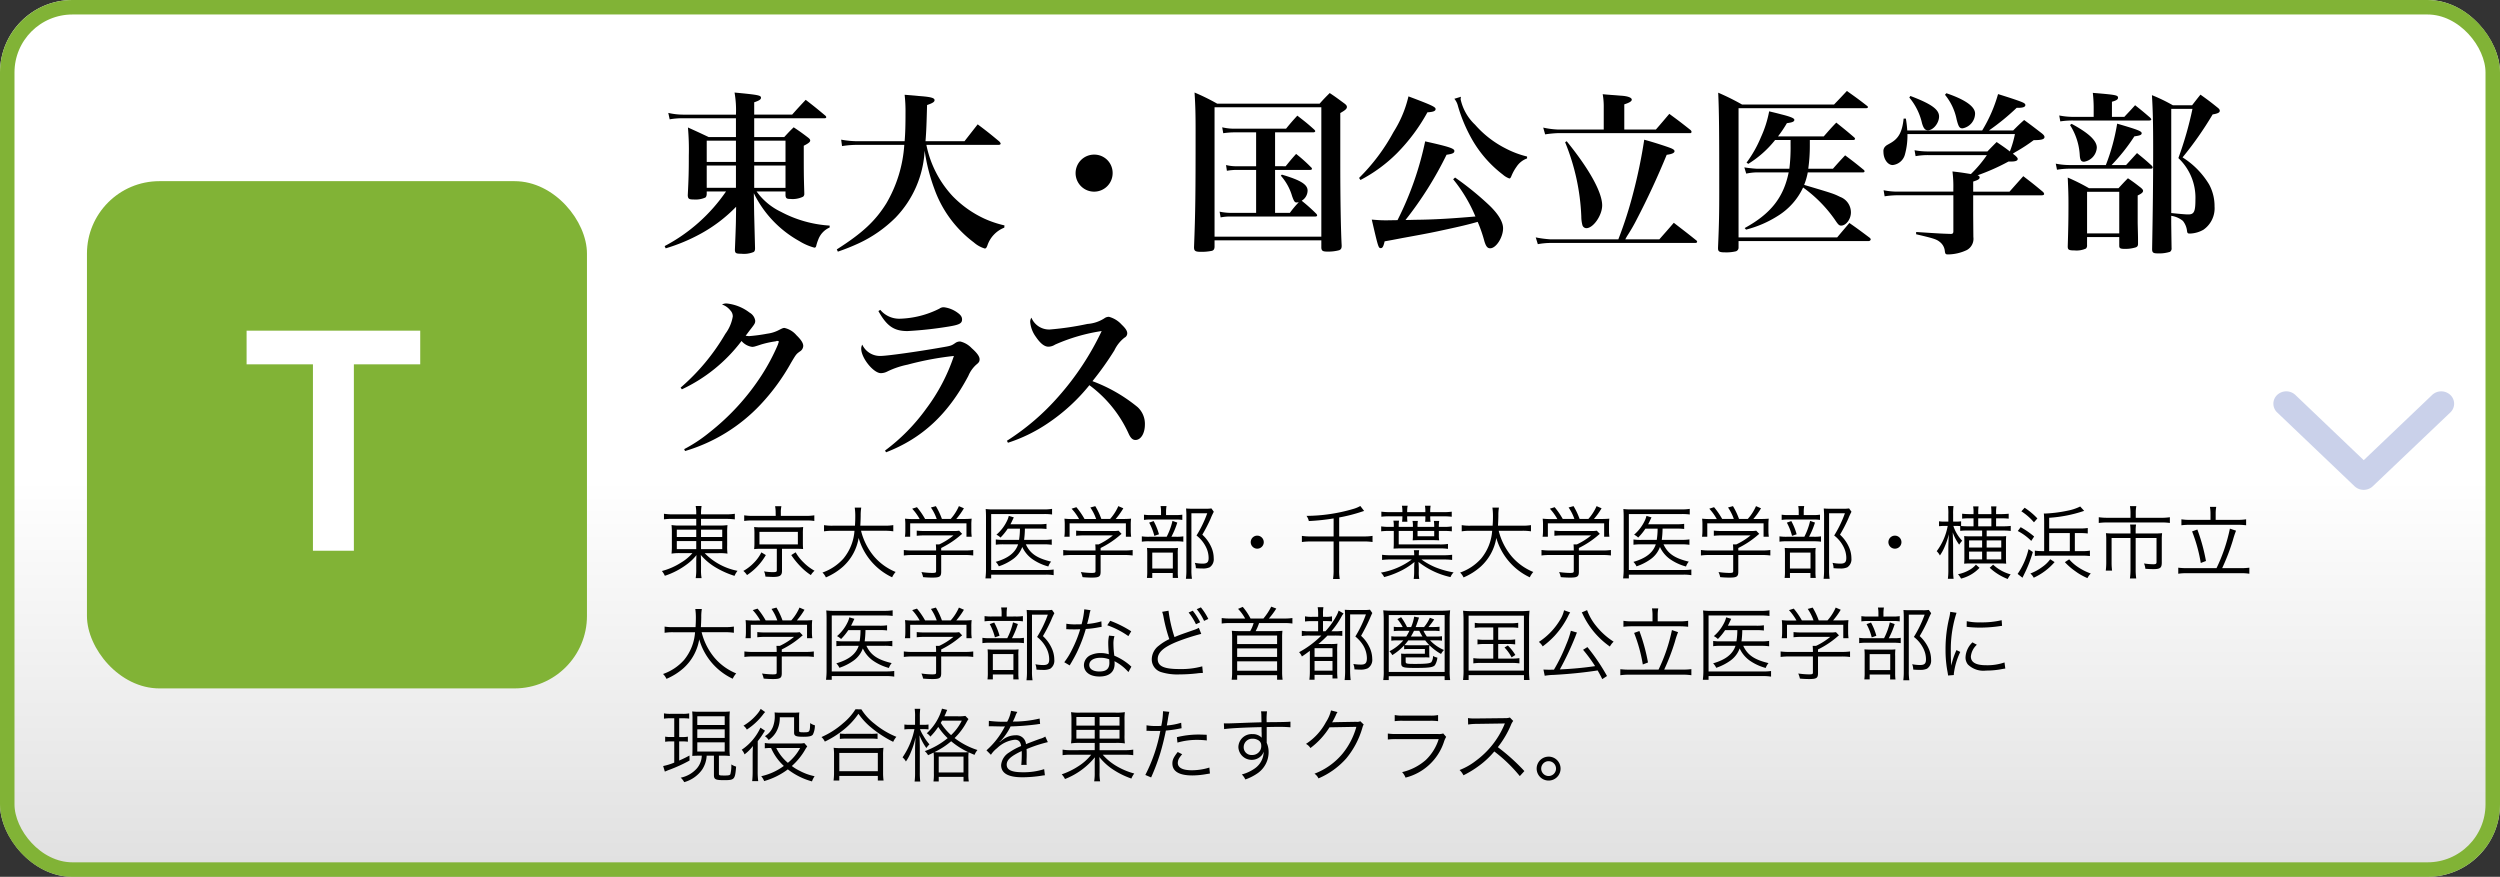 <svg xmlns="http://www.w3.org/2000/svg" xmlns:xlink="http://www.w3.org/1999/xlink" width="345" height="121" viewBox="0 0 345 121">
  <rect x="0" y="0" width="345" height="121" fill="#333333" stroke="none"/>
  <defs>
    <linearGradient id="linear-gradient" x1="0.5" y1="0.547" x2="0.5" y2="1" gradientUnits="objectBoundingBox">
      <stop offset="0" stop-color="#fff"/>
      <stop offset="1" stop-color="#e0e0e0"/>
    </linearGradient>
  </defs>
  <g id="img_course_t_sp" transform="translate(9989 24924)">
    <g id="グループ_105494" data-name="グループ 105494" transform="translate(-9989 -24924)">
      <g id="長方形_17621" data-name="長方形 17621" stroke="#81b336" stroke-width="2" fill="url(#linear-gradient)">
        <rect width="345" height="121" rx="10" stroke="none"/>
        <rect x="1" y="1" width="343" height="119" rx="9" fill="none"/>
      </g>
      <g id="グループ_105322" data-name="グループ 105322" transform="translate(11.577 24.971)">
        <rect id="長方形_22088" data-name="長方形 22088" width="69" height="70" rx="10" transform="translate(0.423 0.029)" fill="#81b336"/>
        <path id="パス_190228" data-name="パス 190228" d="M11.991-25.725H2.835V0H-2.814V-25.725H-11.97v-4.641H11.991Z" transform="translate(34.423 51.029)" fill="#fff"/>
      </g>
      <g id="グループ_105323" data-name="グループ 105323" transform="translate(87.838 23.217)">
        <path id="パス_190222" data-name="パス 190222" d="M17.4,14.424V15c.048.36.168.456.672.456a3.326,3.326,0,0,0,1.752-.312.485.485,0,0,0,.168-.432v-.1c-.072-2.472-.072-2.664-.072-6.5.672-.336.888-.528.888-.72,0-.144-.1-.264-.36-.456-.792-.6-1.056-.792-1.92-1.368-.576.552-.744.744-1.3,1.344H13.08V4.32h9.7c.144,0,.24-.048.24-.144,0-.072-.024-.12-.12-.216-1.176-.984-1.536-1.272-2.712-2.184-.816.864-1.056,1.128-1.872,2.04H13.08v-1.7c.72-.24.936-.408.936-.624,0-.336-.36-.408-3.648-.72a14.073,14.073,0,0,1,.192,3.048H3.24a9.007,9.007,0,0,1-2.016-.24l.192.888A9.8,9.8,0,0,1,3.24,4.32h7.32V6.912H6.792c-1.272-.6-1.632-.768-2.856-1.32a34.828,34.828,0,0,1,.12,3.888c0,2.184-.024,3.12-.144,5.472.024.48.168.576.792.576a3.375,3.375,0,0,0,1.632-.264c.12-.1.168-.216.192-.48v-.36H9.192A23.569,23.569,0,0,1,.72,21.96l.144.312a24.6,24.6,0,0,0,4.872-2.04,20.491,20.491,0,0,0,4.848-3.7l-.024,1.656c0,.888-.1,3.168-.144,4.3.024.456.144.528.888.528a3.49,3.49,0,0,0,1.7-.24c.144-.1.192-.24.192-.528-.024-.984-.024-.984-.12-4.656l-.048-2.928a15.185,15.185,0,0,0,6.264,6.6,7.847,7.847,0,0,0,2.088.912c.144,0,.216-.072.264-.264a5.461,5.461,0,0,1,.264-.816,2.929,2.929,0,0,1,1.584-1.7v-.264a16.458,16.458,0,0,1-6.72-1.9,8.759,8.759,0,0,1-3.36-2.808Zm0-.5H13.08V10.848H17.4Zm0-3.576H13.08V7.416H17.4ZM10.56,13.92H6.528V10.848H10.56Zm0-3.576H6.528V7.416H10.56ZM46.8,7.992c.168,0,.288-.072.288-.168,0-.072-.048-.144-.168-.288-1.272-1.056-1.656-1.368-3-2.376L42.1,7.488H36.72c.12-1.488.144-2.424.216-4.992.768-.264,1.032-.432,1.032-.672,0-.312-.5-.456-2.184-.576-.432-.048-1.08-.1-1.944-.168a21.041,21.041,0,0,1,.12,2.544c0,1.584-.024,2.688-.12,3.864H27.456a12.679,12.679,0,0,1-2.376-.216l.12.888a13.371,13.371,0,0,1,2.232-.168h6.36a18.343,18.343,0,0,1-2.472,8.064c-1.512,2.424-3.264,4.08-6.84,6.36l.144.312a29.521,29.521,0,0,0,2.88-1.152,17.826,17.826,0,0,0,5.088-3.552A14.383,14.383,0,0,0,36.6,8.784a25.53,25.53,0,0,0,1.344,5.28,15.923,15.923,0,0,0,5.448,7.392,4.021,4.021,0,0,0,1.512.84c.144,0,.24-.1.36-.432a4.021,4.021,0,0,1,2.328-2.448l.024-.312a14.477,14.477,0,0,1-2.784-.936,14.7,14.7,0,0,1-4.368-3.1,14.578,14.578,0,0,1-3.624-7.08ZM60,9.336a2.556,2.556,0,1,0,2.544,2.544A2.53,2.53,0,0,0,60,9.336ZM84.96,6.264h5.28c.144,0,.264-.072.264-.168q0-.072-.144-.216c-.96-.864-1.272-1.1-2.328-1.92-.7.768-.912,1.008-1.56,1.8H79.344a7.218,7.218,0,0,1-1.68-.192l.144.816a11.286,11.286,0,0,1,1.512-.12h3.024v4.68H79.752a6.073,6.073,0,0,1-1.56-.168l.12.792a7.682,7.682,0,0,1,1.416-.12h2.616v5.928H78.912a7.634,7.634,0,0,1-1.608-.168l.144.792a6.816,6.816,0,0,1,1.464-.12H90.5c.144,0,.264-.048.264-.144a.417.417,0,0,0-.144-.264A23.373,23.373,0,0,0,88.632,15.7a1.651,1.651,0,0,0,.816-1.392c0-.84-.936-1.44-3.552-2.208l-.144.144a7.3,7.3,0,0,1,1.56,2.832c.264.72.36.864.624.864.072,0,.168-.024.288-.024A13.559,13.559,0,0,0,87,17.376H84.96V11.448h4.8c.192,0,.288-.048.288-.168,0-.048-.024-.12-.144-.216a20.9,20.9,0,0,0-2.04-1.824c-.648.72-.84.96-1.44,1.7H84.96Zm-8.352,14.9H91.344v1.056c.048.408.216.5.864.5a5.772,5.772,0,0,0,1.608-.192c.264-.12.336-.288.336-.624-.12-2.232-.192-6.528-.192-11.448V3.6c.72-.408.912-.6.912-.84,0-.168-.1-.288-.312-.456C93.672,1.656,93.408,1.44,92.5.84c-.624.624-.816.816-1.392,1.464H76.968A28.932,28.932,0,0,0,73.848.768c.12,1.872.144,3.12.144,5.28,0,8.592-.024,11.232-.216,16.056,0,.528.168.648.96.648a6.977,6.977,0,0,0,1.536-.144c.24-.1.312-.24.336-.528Zm0-18.36H91.344V20.664H76.608Zm32.928,9.936a20.68,20.68,0,0,1,3.072,5.136c-3.648.312-5.856.432-8.4.456-.768.024-.768.024-1.248.024a49.591,49.591,0,0,0,5.664-9c.84-.12,1.08-.24,1.08-.528,0-.336-.7-.576-4.032-1.32a43.961,43.961,0,0,1-3.816,10.872c-1.44.024-1.44.024-1.584.024-.672,0-1.056-.024-1.968-.1.888,3.816.912,3.936,1.248,3.936.24,0,.36-.216.528-.936,1.08-.192,1.08-.192,2.448-.456,3.7-.672,4.152-.768,6.24-1.224,1.656-.36,2.808-.624,4.152-1.008a19.272,19.272,0,0,1,.936,2.712c.216.672.408.936.792.936.816,0,1.776-1.512,1.776-2.76,0-.888-.672-1.992-1.9-3.168A41.3,41.3,0,0,0,109.8,12.5Zm-12.792.1a20.611,20.611,0,0,0,5.04-3.7,25.321,25.321,0,0,0,4.2-5.64c.792-.048,1.128-.168,1.128-.456S106.56,2.5,103.368,1.3a15.977,15.977,0,0,1-2.064,4.92,26.87,26.87,0,0,1-4.752,6.336ZM109.7,1.632a2.438,2.438,0,0,1,.5,1.008,21.275,21.275,0,0,0,2.016,4.728A16.2,16.2,0,0,0,116.4,12.1a2.711,2.711,0,0,0,.888.528c.12,0,.192-.1.288-.336a6.184,6.184,0,0,1,.72-1.3,2.908,2.908,0,0,1,1.44-1.128V9.6a12.952,12.952,0,0,1-2.928-1.1,14.021,14.021,0,0,1-4.248-3.288,6.813,6.813,0,0,1-1.992-3.5,1.518,1.518,0,0,1,.048-.36ZM133.152,5.88V2.4c.744-.24,1.032-.432,1.032-.648,0-.288-.576-.5-1.56-.552-.024,0-.528-.048-1.3-.1-.264-.024-.648-.048-1.152-.1a9.842,9.842,0,0,1,.144,1.872v3h-6.408a11.223,11.223,0,0,1-1.944-.264l.264.936a15.283,15.283,0,0,1,1.68-.168h18.312a.194.194,0,0,0,.216-.168.417.417,0,0,0-.144-.264c-1.272-1.008-1.68-1.32-2.928-2.232-.792.936-1.032,1.224-1.848,2.16ZM122.9,21.024a14.475,14.475,0,0,1-1.968-.264l.288.936a9.842,9.842,0,0,1,1.68-.168h20.04c.168,0,.264-.072.264-.168a.249.249,0,0,0-.12-.192c-1.368-1.1-1.8-1.416-3.1-2.424-.84.984-1.128,1.3-1.992,2.28h-4.7c.192-.36.24-.432.36-.624a23.228,23.228,0,0,0,1.224-2.136c1.464-2.808,2.88-5.856,4.128-8.9.744-.1,1.08-.264,1.08-.5,0-.144-.144-.264-.48-.408-.528-.216-2.448-.84-3.7-1.176a71.39,71.39,0,0,1-1.512,7.32,56.2,56.2,0,0,1-2.064,6.432Zm2.088-13.392a30.132,30.132,0,0,1,2.232,10.248,4.688,4.688,0,0,0,.144,1.152.58.58,0,0,0,.552.456c.96,0,2.184-1.776,2.184-3.144,0-1.8-1.776-5.016-4.9-8.856ZM164.76,7.32c.12,0,.24-.072.24-.168a.35.35,0,0,0-.12-.192c-1.032-.888-1.368-1.152-2.472-2.04-.768.792-.984,1.056-1.728,1.9h-6.312a17.05,17.05,0,0,0,1.224-1.824c.744-.1.984-.192,1.032-.432l.024-.048h-.024a.185.185,0,0,1-.048-.072c-.048-.168-.72-.408-1.8-.672-.36-.1-.936-.24-1.632-.408a15.21,15.21,0,0,1-1.128,3.552,16.5,16.5,0,0,1-1.992,3.528l.24.168a14.316,14.316,0,0,0,3.7-3.288H156.1v.7a24.374,24.374,0,0,1-.168,3.264h-4.464a16.551,16.551,0,0,1-1.752-.192l.264.864a7.379,7.379,0,0,1,1.344-.168h4.512c-.7,3.456-2.472,5.712-6.072,7.68l.192.216a15.182,15.182,0,0,0,4.392-1.9,9.172,9.172,0,0,0,3.48-3.912,18.421,18.421,0,0,1,4.368,4.416c.48.72.6.84.888.84.672,0,1.344-.888,1.344-1.824a2.287,2.287,0,0,0-1.488-2.136c-.936-.456-.936-.456-4.968-1.656a9.088,9.088,0,0,0,.5-1.728H166.1a.194.194,0,0,0,.216-.168.4.4,0,0,0-.168-.216c-1.056-.864-1.392-1.128-2.52-1.968-.744.792-.96,1.032-1.68,1.848h-3.408a22.646,22.646,0,0,0,.216-3.168V7.32ZM148.92,21.264H166.9a.282.282,0,0,0,.264-.24.455.455,0,0,0-.12-.192c-1.248-.936-1.632-1.224-2.832-2.064-.72.864-.96,1.128-1.68,1.992H148.92V2.928h17.64c.12,0,.216-.072.216-.144s-.048-.12-.144-.192c-1.2-.936-1.584-1.2-2.76-2.04-.744.792-.984,1.056-1.776,1.872H149.4A32.223,32.223,0,0,0,146.112.792c.12,2.616.144,5.28.144,13.7,0,2.832-.024,4.392-.168,7.68v.1c0,.432.192.552.912.552a5.707,5.707,0,0,0,1.56-.144.538.538,0,0,0,.36-.552ZM181.3,14.448V13.056c.672-.216.888-.336.888-.576,0-.12-.072-.216-.288-.288a29.448,29.448,0,0,0,4.272-1.9h.36c.624,0,.912-.12.912-.36,0-.12-.12-.264-.36-.48l-.312-.24c.216-.144.36-.24.456-.288a23.192,23.192,0,0,0,2.424-1.584c1.08,0,1.488-.12,1.488-.432,0-.144-.1-.288-.36-.5-1.032-.792-1.368-1.056-2.448-1.848-.672.6-.864.792-1.512,1.44H183.48A31.826,31.826,0,0,0,187.3,2.88h.216c.648,0,.984-.12.984-.384,0-.12-.1-.24-.312-.336-.384-.192-1.752-.648-3.456-1.176A20.161,20.161,0,0,1,182.544,6H172.2a14.332,14.332,0,0,0-.192-1.632H171.7c-.192,1.824-.672,2.736-1.824,3.384-.552.312-.552.312-.624.384a.9.9,0,0,0-.336.816c0,.984.576,1.824,1.272,1.824a1.956,1.956,0,0,0,1.68-1.416,9.722,9.722,0,0,0,.36-2.64V6.5h14.832a14.02,14.02,0,0,1-.7,2.4c-.552-.432-.864-.648-1.824-1.3-.552.552-.72.72-1.272,1.3h-8.208a10.168,10.168,0,0,1-1.848-.168l.144.816a9.871,9.871,0,0,1,1.728-.144h8.112a17,17,0,0,1-2.208,2.616c-1.32-.216-1.32-.216-2.544-.36a16.519,16.519,0,0,1,.12,2.4v.384h-7.584a9.491,9.491,0,0,1-2.04-.192l.144.84a11.706,11.706,0,0,1,1.9-.144h7.584V19.92c0,.264-.1.36-.336.36h-.072c-1.392-.048-1.392-.048-4.728-.264v.312c2.472.576,2.832.7,3.288,1.08a1.8,1.8,0,0,1,.672,1.248c.048.384.12.456.432.456a6.253,6.253,0,0,0,2.592-.6,1.771,1.771,0,0,0,.912-1.8L181.3,17.64V14.952h9.456c.216,0,.336-.072.336-.192a.571.571,0,0,0-.144-.264c-1.152-.96-1.512-1.248-2.736-2.184-.768.864-.768.864-1.9,2.136ZM172.488,1.464a8.356,8.356,0,0,1,1.752,3.552c.216.72.432.96.816.96.744,0,1.536-1.008,1.536-1.9,0-.984-1.1-1.752-3.96-2.832Zm4.92-.384a7.76,7.76,0,0,1,1.608,3.408c.264,1.032.408,1.224.816,1.224a2.1,2.1,0,0,0,1.728-2.04c0-.96-1.344-1.92-3.96-2.808Zm23.04,3.048V2.04c.6-.168.84-.312.84-.552,0-.36-.312-.408-3.48-.672a19.16,19.16,0,0,1,.12,1.92V4.128H195.24a10.172,10.172,0,0,1-2.064-.192l.144.816a11.233,11.233,0,0,1,1.92-.12h10.3c.216,0,.336-.048.336-.168a.646.646,0,0,0-.144-.216c-.888-.768-1.176-1.008-2.088-1.728-.624.7-.84.912-1.488,1.608Zm-.048,6.648a26.192,26.192,0,0,0,3.144-3.96c.744-.1,1.008-.192,1.008-.432,0-.288-.576-.5-3.384-1.32a28.2,28.2,0,0,1-1.56,5.712h-4.92a9.644,9.644,0,0,1-1.992-.192l.168.84a10.564,10.564,0,0,1,1.9-.144h11.064c.144,0,.24-.072.24-.168a.458.458,0,0,0-.168-.288c-.816-.744-1.08-.96-1.992-1.7-.768.84-.768.84-1.512,1.656Zm-5.736-5.52a8.607,8.607,0,0,1,1.344,4.176c.048.672.192.888.6.888a2.1,2.1,0,0,0,1.752-1.944c0-.96-1.08-1.992-3.48-3.288Zm2.352,15.456h4.44v1.176c0,.384.144.456.792.456a4.707,4.707,0,0,0,1.512-.216c.216-.1.288-.216.288-.5,0-.864,0-.912-.024-1.824C204,18.768,204,18.768,204,18.648V14.976c.552-.264.744-.432.744-.648,0-.12-.1-.24-.288-.408-.744-.576-.984-.768-1.8-1.32-.552.552-.72.744-1.3,1.368h-4.08a27.76,27.76,0,0,0-2.928-1.464c.072,1.7.1,2.28.1,3.648,0,2.088-.024,3.456-.1,5.856,0,.456.144.552.936.552a3.146,3.146,0,0,0,1.584-.264.6.6,0,0,0,.144-.48Zm0-6.24h4.44v5.736h-4.44Zm11.616,3.312a3.252,3.252,0,0,1,1.608.7,2.7,2.7,0,0,1,.552,1.248c.048.456.1.5.432.5a3.989,3.989,0,0,0,1.848-.528,3.607,3.607,0,0,0,1.536-3.216,6.27,6.27,0,0,0-.744-3.024,11.243,11.243,0,0,0-3.672-3.744,47.3,47.3,0,0,0,4.152-5.928c.72-.12.984-.264.984-.5,0-.144-.072-.264-.288-.432-.984-.792-1.3-1.032-2.376-1.8-.5.624-.648.816-1.152,1.464h-2.664a22.791,22.791,0,0,0-2.88-1.392c.12,2.016.168,3.792.168,7.536,0,4.632-.048,8.448-.144,13.7,0,.48.144.6.768.6a4.975,4.975,0,0,0,1.7-.216.553.553,0,0,0,.216-.528c-.048-3.312-.048-3.384-.048-4.008Zm0-14.76h2.928a48.7,48.7,0,0,1-1.944,6.792,7.505,7.505,0,0,1,2.352,5.736c0,1.656-.192,2.04-.984,2.04-.36,0-.96-.048-2.352-.192ZM3.1,41.728a22.028,22.028,0,0,0,8.232-6.672,2.333,2.333,0,0,0,1.488.816,2.521,2.521,0,0,0,.312-.048c.408-.12.408-.12.912-.288a13.328,13.328,0,0,1,1.824-.408,1.793,1.793,0,0,0,.264-.048c.048-.024.072-.048.1-.048a.181.181,0,0,0,.1.024h.072a.2.2,0,0,1,.072.12.405.405,0,0,1-.048.12,3.063,3.063,0,0,1-.1.312,28.188,28.188,0,0,1-2.208,4.152,32.457,32.457,0,0,1-7.224,7.92,20.358,20.358,0,0,1-3.48,2.3l.12.264A23.41,23.41,0,0,0,13.944,43.84a28.9,28.9,0,0,0,4.224-5.784c.7-1.176.72-1.2,1.224-1.56a.927.927,0,0,0,.456-.768c0-.384-.312-.864-.936-1.464a3.029,3.029,0,0,0-1.656-1.008c-.192,0-.288.048-.72.264a4.777,4.777,0,0,1-1.656.528,22.8,22.8,0,0,1-2.5.336c-.1,0-.264-.024-.48-.048.36-.48.648-.864.672-.888.6-.768.648-.864.648-1.2a1.542,1.542,0,0,0-.768-1.1,6.243,6.243,0,0,0-3.192-1.272,1.359,1.359,0,0,0-.624.144,2.5,2.5,0,0,1,1.152.816,1.177,1.177,0,0,1,.336.84,5.576,5.576,0,0,1-1.032,2.4,29.183,29.183,0,0,1-6.168,7.416Zm27.12-10.8c1.152,2.064,2.136,2.76,4.008,2.76a52.37,52.37,0,0,0,5.688-.624c1.464-.24,1.848-.432,1.848-.984,0-.336-.168-.6-.6-.912a4.013,4.013,0,0,0-1.9-.768.965.965,0,0,0-.624.192,12.909,12.909,0,0,1-5.52,1.392,3.4,3.4,0,0,1-2.64-1.224Zm1.056,19.488c4.968-1.92,8.544-5.232,11.352-10.536a4.339,4.339,0,0,1,1.1-1.56c.36-.288.456-.432.456-.744,0-.384-.36-.888-1.1-1.536a3.2,3.2,0,0,0-1.56-.912,1.1,1.1,0,0,0-.672.192c-.552.384-.6.408-2.04.648-3.144.552-7.392,1.152-8.3,1.152a2.693,2.693,0,0,1-2.52-1.56,1.168,1.168,0,0,0-.144.552c0,1.3,1.7,3.384,2.712,3.384a1.992,1.992,0,0,0,.912-.24,11.577,11.577,0,0,1,2.784-.936,41.806,41.806,0,0,1,6.384-1.2,25.688,25.688,0,0,1-3.816,7.272,26.415,26.415,0,0,1-5.688,5.784ZM48.1,49.1a21.718,21.718,0,0,0,5.5-2.688,25.818,25.818,0,0,0,5.736-5.256,17.071,17.071,0,0,1,5.376,6.6c.288.672.576.96.984.96.744,0,1.3-.912,1.3-2.136a3.14,3.14,0,0,0-1.008-2.4A21.811,21.811,0,0,0,59.76,40.6a42.243,42.243,0,0,0,3.024-4.248A4.869,4.869,0,0,1,64.176,34.6a.673.673,0,0,0,.384-.6c0-.336-.24-.7-.768-1.2a3.644,3.644,0,0,0-1.752-1.08,1.046,1.046,0,0,0-.648.216,4.987,4.987,0,0,1-2.328.768,40.062,40.062,0,0,1-5.208.768,2.642,2.642,0,0,1-2.52-1.632,1,1,0,0,0-.168.6A4.072,4.072,0,0,0,51.96,34.5c.624.912,1.176,1.344,1.728,1.344a1.746,1.746,0,0,0,.912-.288,25.037,25.037,0,0,1,6.432-1.872,38.374,38.374,0,0,1-5.952,9.024,32.971,32.971,0,0,1-7.128,6.12Z" transform="translate(3.162 -11.217)"/>
        <path id="パス_190223" data-name="パス 190223" d="M5.082,2.608v.913H2.893a6.17,6.17,0,0,1-1.221-.066,10.474,10.474,0,0,1,.044,1.188V6.238a9.5,9.5,0,0,1-.033,1.023L1.672,7.4a6.851,6.851,0,0,1,1.276-.066H4.554a6.226,6.226,0,0,1-1.54,1.287A9.087,9.087,0,0,1,.341,9.8a2.74,2.74,0,0,1,.407.66A10.534,10.534,0,0,0,3.817,8.856,6.65,6.65,0,0,0,5.115,7.6c-.022.308-.033.638-.033.847V9.56a7.316,7.316,0,0,1-.077,1.221h.814A5.975,5.975,0,0,1,5.742,9.56V8.438c0-.209-.011-.572-.033-.858a8.114,8.114,0,0,0,2.178,1.8,12.174,12.174,0,0,0,2.475,1.089,2.9,2.9,0,0,1,.418-.693A8.654,8.654,0,0,1,6.248,7.338H8.14A6.863,6.863,0,0,1,9.394,7.4,7.779,7.779,0,0,1,9.35,6.238V4.621a9.7,9.7,0,0,1,.044-1.155,8.1,8.1,0,0,1-1.254.055h-2.4V2.608H9.053a10.318,10.318,0,0,1,1.353.066V1.9a7.681,7.681,0,0,1-1.375.077H5.742V1.893A6.139,6.139,0,0,1,5.819.826H5.005a5.734,5.734,0,0,1,.077,1.067v.088H1.958A8.369,8.369,0,0,1,.627,1.9v.77a7.9,7.9,0,0,1,1.3-.066Zm0,1.485V5.105H2.4V4.093Zm.66,0H8.668V5.105H5.742Zm-.66,1.573V6.777H2.4V5.666Zm.66,0H8.668V6.777H5.742ZM16.049,2.19H12.925A7.144,7.144,0,0,1,11.7,2.113v.781a6.264,6.264,0,0,1,1.177-.066h7.3a6.321,6.321,0,0,1,1.2.066V2.113a7.06,7.06,0,0,1-1.221.077h-3.4V1.783a3.938,3.938,0,0,1,.077-.924h-.869a4.753,4.753,0,0,1,.077.924ZM16.2,6.733V9.692c0,.22-.088.264-.572.264a6.909,6.909,0,0,1-1.188-.11,2.213,2.213,0,0,1,.187.726c.374.022.836.044,1.078.044.924,0,1.21-.2,1.21-.825V6.733h1.914c.418,0,.715.011,1,.033-.022-.275-.033-.495-.033-.88V4.643a6.7,6.7,0,0,1,.044-.913,7.312,7.312,0,0,1-1.012.044H14.047a7.925,7.925,0,0,1-.979-.044,7.342,7.342,0,0,1,.044.913V5.886a6.861,6.861,0,0,1-.044.891,8.274,8.274,0,0,1,.979-.044ZM13.805,4.4h5.3V6.128h-5.3Zm.264,2.827A5.471,5.471,0,0,1,13,8.7a6.082,6.082,0,0,1-1.419,1.089,2.4,2.4,0,0,1,.506.572,8.243,8.243,0,0,0,2.6-2.761Zm4.125.374a10.855,10.855,0,0,0,1.32,1.617A7.918,7.918,0,0,0,20.9,10.363a2.391,2.391,0,0,1,.506-.6A6.668,6.668,0,0,1,19.877,8.6,6.061,6.061,0,0,1,18.8,7.217Zm12.87-3.355a7.172,7.172,0,0,1,1.21.077V3.466a6.814,6.814,0,0,1-1.221.077H27.72c.033-.473.044-.792.055-1.353a6.5,6.5,0,0,1,.077-1.144h-.9a8.27,8.27,0,0,1,.077,1.2c0,.429-.011.77-.044,1.3H23.947a6.714,6.714,0,0,1-1.232-.077v.858a6.676,6.676,0,0,1,1.21-.077h2.992a6.751,6.751,0,0,1-1.529,3.839A6.935,6.935,0,0,1,22.5,10.011a2.244,2.244,0,0,1,.473.671,8.561,8.561,0,0,0,2.376-1.5,6.861,6.861,0,0,0,2.145-3.949,8.625,8.625,0,0,0,4.62,5.434,3.056,3.056,0,0,1,.484-.737,7.791,7.791,0,0,1-2.981-2.145,8.774,8.774,0,0,1-1.793-3.542ZM35.145,2.63a9.852,9.852,0,0,1-1.254-.055,7.119,7.119,0,0,1,.044.913V4.3a5.765,5.765,0,0,1-.055.77h.726V3.224h7.766V5.072H43.1a6.041,6.041,0,0,1-.055-.77V3.488a7.12,7.12,0,0,1,.044-.913,12.508,12.508,0,0,1-1.265.044h-.858A10.249,10.249,0,0,0,42.02,1.145l-.693-.3a6.56,6.56,0,0,1-1.133,1.771h-1.21A9.426,9.426,0,0,0,38.148.848l-.682.187a6.516,6.516,0,0,1,.8,1.584H36.663A10.48,10.48,0,0,0,35.541.991l-.66.209a7.356,7.356,0,0,1,1.034,1.43Zm3.74,4.961h3.256a8.344,8.344,0,0,1,1.166.066V6.9a8.065,8.065,0,0,1-1.155.066H38.885V6.623a12.522,12.522,0,0,0,2.508-1.628c.242-.209.242-.209.385-.319l-.418-.44a4.752,4.752,0,0,1-.814.044H36.575a9.96,9.96,0,0,1-1.067-.055V4.94a9.843,9.843,0,0,1,1.045-.055h4.026A9.239,9.239,0,0,1,38.61,6.128h-.462c.022.231.033.429.033.649v.187H34.87A8.219,8.219,0,0,1,33.726,6.9v.759a8.392,8.392,0,0,1,1.155-.066h3.3V9.8c0,.231-.077.264-.583.264a11.468,11.468,0,0,1-1.441-.121,3.3,3.3,0,0,1,.231.7c.385.044.957.066,1.265.066,1.023,0,1.232-.132,1.232-.814ZM53.042,6.117a7.239,7.239,0,0,1,1.1.066V5.435a6.729,6.729,0,0,1-1.078.066H50.325a12.531,12.531,0,0,0,.11-1.551h1.914A7.733,7.733,0,0,1,53.416,4V3.29a6.311,6.311,0,0,1-1.078.055H48.444c.1-.187.165-.308.209-.418.176-.363.176-.363.253-.528l-.693-.209a3.867,3.867,0,0,1-.176.539,5.818,5.818,0,0,1-1.529,2.057,2.211,2.211,0,0,1,.561.4,7.947,7.947,0,0,0,1-1.232h1.683A10.162,10.162,0,0,1,49.632,5.5H47.553a7.169,7.169,0,0,1-1.133-.055v.726a7.357,7.357,0,0,1,1.122-.055H49.5c-.385,1.155-1.375,1.925-3.091,2.42a2.061,2.061,0,0,1,.429.616,7.275,7.275,0,0,0,1.98-1.012A3.547,3.547,0,0,0,50.072,6.48a4.264,4.264,0,0,0,1.353,1.65,7.025,7.025,0,0,0,2.244,1.045,2.1,2.1,0,0,1,.385-.671c-1.969-.473-2.9-1.122-3.487-2.387Zm1.364,3.476a7.536,7.536,0,0,1-1.078.066H45.782V1.937h7.337A7.589,7.589,0,0,1,54.186,2V1.222a6.536,6.536,0,0,1-1.078.077h-6.93a8.227,8.227,0,0,1-1.155-.055c.033.363.044.682.044,1.133V9.615a9.84,9.84,0,0,1-.077,1.2h.792V10.3h7.546a5.942,5.942,0,0,1,1.078.077ZM57.145,2.63a9.852,9.852,0,0,1-1.254-.055,7.119,7.119,0,0,1,.044.913V4.3a5.765,5.765,0,0,1-.055.77h.726V3.224h7.766V5.072H65.1a6.041,6.041,0,0,1-.055-.77V3.488a7.12,7.12,0,0,1,.044-.913,12.508,12.508,0,0,1-1.265.044h-.858A10.249,10.249,0,0,0,64.02,1.145l-.693-.3a6.56,6.56,0,0,1-1.133,1.771h-1.21A9.426,9.426,0,0,0,60.148.848l-.682.187a6.516,6.516,0,0,1,.8,1.584H58.663A10.48,10.48,0,0,0,57.541.991l-.66.209a7.356,7.356,0,0,1,1.034,1.43Zm3.74,4.961h3.256a8.344,8.344,0,0,1,1.166.066V6.9a8.065,8.065,0,0,1-1.155.066H60.885V6.623a12.522,12.522,0,0,0,2.508-1.628c.242-.209.242-.209.385-.319l-.418-.44a4.752,4.752,0,0,1-.814.044H58.575a9.96,9.96,0,0,1-1.067-.055V4.94a9.843,9.843,0,0,1,1.045-.055h4.026A9.239,9.239,0,0,1,60.61,6.128h-.462c.022.231.033.429.033.649v.187H56.87A8.219,8.219,0,0,1,55.726,6.9v.759a8.392,8.392,0,0,1,1.155-.066h3.3V9.8c0,.231-.077.264-.583.264a11.468,11.468,0,0,1-1.441-.121,3.3,3.3,0,0,1,.231.7c.385.044.957.066,1.265.066,1.023,0,1.232-.132,1.232-.814ZM69.916,2.08v-.4a4.643,4.643,0,0,1,.066-.847h-.825a4.2,4.2,0,0,1,.066.836V2.08H67.892a5.968,5.968,0,0,1-1.023-.055v.726a5.848,5.848,0,0,1,.99-.055h3.289a5.669,5.669,0,0,1,1.012.055V2.025a5.968,5.968,0,0,1-1.023.055Zm.737,2.992a11.374,11.374,0,0,0,.814-1.958L70.8,2.883A9.146,9.146,0,0,1,70,5.072H67.628a6.333,6.333,0,0,1-1.056-.055v.737A6.264,6.264,0,0,1,67.617,5.7H71.3a7.023,7.023,0,0,1,1,.055V5.017a5.659,5.659,0,0,1-1.023.055ZM67.584,3.125A7.739,7.739,0,0,1,68.3,4.951l.638-.22A8.451,8.451,0,0,0,68.2,2.905Zm.429,6.952H70.84v.682h.737a6.193,6.193,0,0,1-.044-.869V7.525a5.674,5.674,0,0,1,.033-.913,6.659,6.659,0,0,1-.8.033H68.156c-.385,0-.638-.011-.869-.033a8.526,8.526,0,0,1,.033.924V9.769a7.25,7.25,0,0,1-.044.99h.737Zm0-2.816h2.838v2.2H68.013Zm8.162-6.1a5.212,5.212,0,0,1-.847.044H73.557c-.385,0-.594-.011-.88-.033.033.374.044.682.044,1.012v7.48a8.715,8.715,0,0,1-.066,1.21h.836a6.977,6.977,0,0,1-.077-1.221V1.827H75.6A16.09,16.09,0,0,1,74.118,4.9a4.519,4.519,0,0,1,1.309,1.6,3.4,3.4,0,0,1,.363,1.5c0,.583-.209.781-.836.781a5.664,5.664,0,0,1-1.067-.11,2.142,2.142,0,0,1,.143.737,8.876,8.876,0,0,0,.913.044,2.2,2.2,0,0,0,.99-.165,1.326,1.326,0,0,0,.561-1.232,3.8,3.8,0,0,0-.33-1.54,5.133,5.133,0,0,0-1.243-1.727A21.98,21.98,0,0,0,76.054,2.6a9.364,9.364,0,0,1,.451-.979ZM82.5,4.918a.9.9,0,1,0,.9.9A.906.906,0,0,0,82.5,4.918Zm10.538.11h-3.19a6.972,6.972,0,0,1-1.188-.077V5.8a8.139,8.139,0,0,1,1.177-.077h3.2v3.85a7.926,7.926,0,0,1-.077,1.331h.924a6.641,6.641,0,0,1-.077-1.3V5.721H97.2a8.092,8.092,0,0,1,1.21.077V4.951a7.119,7.119,0,0,1-1.232.077H93.808V2.41a22.148,22.148,0,0,0,3.1-.792c.176-.055.209-.066.341-.11L96.723.826a4.242,4.242,0,0,1-1.012.418A23.255,23.255,0,0,1,89.3,2.19a1.987,1.987,0,0,1,.319.715,29.816,29.816,0,0,0,3.421-.363Zm10.153-2.772H105.7v.088a3.867,3.867,0,0,1-.033.66h.748a4.338,4.338,0,0,1-.044-.66V2.256h1.738a9.173,9.173,0,0,1,1.232.055v-.7a8.636,8.636,0,0,1-1.232.066H106.37V1.486a4.9,4.9,0,0,1,.055-.693h-.781a3.986,3.986,0,0,1,.055.693v.187h-2.508V1.486a3.784,3.784,0,0,1,.066-.693h-.792a3.876,3.876,0,0,1,.066.693v.187h-1.683a8.462,8.462,0,0,1-1.221-.066v.7a9.091,9.091,0,0,1,1.221-.055h1.683v.088a5.352,5.352,0,0,1-.044.66h.737a4.99,4.99,0,0,1-.033-.66Zm4.367,1.452V3.6a4.84,4.84,0,0,1,.055-.715h-.737a4.8,4.8,0,0,1,.044.715v.11h-2.3V3.6a4.347,4.347,0,0,1,.044-.715h-.737a3.418,3.418,0,0,1,.055.726v.1h-1.958V3.576a4.67,4.67,0,0,1,.044-.726h-.781a3.356,3.356,0,0,1,.055.726v.132h-.583a7.168,7.168,0,0,1-1.155-.066v.682a8.813,8.813,0,0,1,1.21-.055h.528V5.963c0,.308-.011.484-.033.748.385-.022.671-.033,1.078-.033h5.225a7.843,7.843,0,0,1,1.21.066V6.062a6.58,6.58,0,0,1-1.243.066h-5.555V4.269h1.958V4.9a5.939,5.939,0,0,1-.033.671c.363-.022.649-.033,1.078-.033h1.5c.407,0,.77.011,1.078.033a3.806,3.806,0,0,1-.044-.7V4.269h.561a8.78,8.78,0,0,1,1.232.055V3.642a7.026,7.026,0,0,1-1.232.066Zm-2.937.561h2.3v.737h-2.3Zm.176,3.355V7.558a4.514,4.514,0,0,1,.044-.627h-.726a4.145,4.145,0,0,1,.044.693h-3.212a8.254,8.254,0,0,1-1.221-.066v.715a9.959,9.959,0,0,1,1.221-.066h2.882a10,10,0,0,1-4.268,1.815,2.031,2.031,0,0,1,.451.616,11.272,11.272,0,0,0,2.013-.726A9.322,9.322,0,0,0,104.2,8.548c-.033.363-.044.693-.044.88v.451a7.106,7.106,0,0,1-.066,1.012h.77a4.657,4.657,0,0,1-.066-1.012V9.428c0-.2-.011-.44-.044-.88a10.889,10.889,0,0,0,4.422,2.09,1.91,1.91,0,0,1,.429-.649,12.011,12.011,0,0,1-2.541-.715,9.643,9.643,0,0,1-1.9-1.067h2.992a10.214,10.214,0,0,1,1.243.066V7.558a8.7,8.7,0,0,1-1.243.066Zm14.267-3.377a7.172,7.172,0,0,1,1.21.077V3.466a6.814,6.814,0,0,1-1.221.077H115.72c.033-.473.044-.792.055-1.353a6.5,6.5,0,0,1,.077-1.144h-.9a8.269,8.269,0,0,1,.077,1.2c0,.429-.011.77-.044,1.3h-3.036a6.714,6.714,0,0,1-1.232-.077v.858a6.676,6.676,0,0,1,1.21-.077h2.992a6.751,6.751,0,0,1-1.529,3.839,6.935,6.935,0,0,1-2.893,1.925,2.244,2.244,0,0,1,.473.671,8.562,8.562,0,0,0,2.376-1.5,6.861,6.861,0,0,0,2.145-3.949,8.625,8.625,0,0,0,4.62,5.434,3.056,3.056,0,0,1,.484-.737,7.791,7.791,0,0,1-2.981-2.145,8.774,8.774,0,0,1-1.793-3.542Zm4.081-1.617a9.851,9.851,0,0,1-1.254-.055,7.118,7.118,0,0,1,.044.913V4.3a5.764,5.764,0,0,1-.055.77h.726V3.224h7.766V5.072h.726a6.043,6.043,0,0,1-.055-.77V3.488a7.118,7.118,0,0,1,.044-.913,12.508,12.508,0,0,1-1.265.044h-.858a10.25,10.25,0,0,0,1.056-1.474l-.693-.3a6.56,6.56,0,0,1-1.133,1.771h-1.21a9.427,9.427,0,0,0-.836-1.771l-.682.187a6.516,6.516,0,0,1,.8,1.584h-1.606A10.48,10.48,0,0,0,123.541.991l-.66.209a7.355,7.355,0,0,1,1.034,1.43Zm3.74,4.961h3.256a8.345,8.345,0,0,1,1.166.066V6.9a8.065,8.065,0,0,1-1.155.066h-3.267V6.623a12.522,12.522,0,0,0,2.508-1.628c.242-.209.242-.209.385-.319l-.418-.44a4.752,4.752,0,0,1-.814.044h-3.971a9.96,9.96,0,0,1-1.067-.055V4.94a9.843,9.843,0,0,1,1.045-.055h4.026a9.238,9.238,0,0,1-1.969,1.243h-.462c.022.231.033.429.033.649v.187H122.87a8.219,8.219,0,0,1-1.144-.066v.759a8.392,8.392,0,0,1,1.155-.066h3.3V9.8c0,.231-.077.264-.583.264a11.468,11.468,0,0,1-1.441-.121,3.3,3.3,0,0,1,.231.7c.385.044.957.066,1.265.066,1.023,0,1.232-.132,1.232-.814Zm14.157-1.474a7.239,7.239,0,0,1,1.1.066V5.435a6.729,6.729,0,0,1-1.078.066h-2.739a12.527,12.527,0,0,0,.11-1.551h1.914A7.733,7.733,0,0,1,141.416,4V3.29a6.311,6.311,0,0,1-1.078.055h-3.894c.1-.187.165-.308.209-.418.176-.363.176-.363.253-.528l-.693-.209a3.866,3.866,0,0,1-.176.539,5.818,5.818,0,0,1-1.529,2.057,2.211,2.211,0,0,1,.561.4,7.948,7.948,0,0,0,1-1.232h1.683a10.163,10.163,0,0,1-.121,1.551h-2.079a7.169,7.169,0,0,1-1.133-.055v.726a7.357,7.357,0,0,1,1.122-.055H137.5c-.385,1.155-1.375,1.925-3.091,2.42a2.061,2.061,0,0,1,.429.616,7.275,7.275,0,0,0,1.98-1.012,3.547,3.547,0,0,0,1.254-1.661,4.264,4.264,0,0,0,1.353,1.65,7.025,7.025,0,0,0,2.244,1.045,2.1,2.1,0,0,1,.385-.671c-1.969-.473-2.9-1.122-3.487-2.387Zm1.364,3.476a7.536,7.536,0,0,1-1.078.066h-7.546V1.937h7.337A7.589,7.589,0,0,1,142.186,2V1.222a6.536,6.536,0,0,1-1.078.077h-6.93a8.227,8.227,0,0,1-1.155-.055c.033.363.044.682.044,1.133V9.615a9.841,9.841,0,0,1-.077,1.2h.792V10.3h7.546a5.942,5.942,0,0,1,1.078.077Zm2.739-6.963a9.851,9.851,0,0,1-1.254-.055,7.121,7.121,0,0,1,.044.913V4.3a5.767,5.767,0,0,1-.055.77h.726V3.224h7.766V5.072h.726a6.043,6.043,0,0,1-.055-.77V3.488a7.118,7.118,0,0,1,.044-.913,12.508,12.508,0,0,1-1.265.044h-.858a10.25,10.25,0,0,0,1.056-1.474l-.693-.3a6.56,6.56,0,0,1-1.133,1.771h-1.21a9.426,9.426,0,0,0-.836-1.771l-.682.187a6.516,6.516,0,0,1,.8,1.584h-1.606A10.48,10.48,0,0,0,145.541.991l-.66.209a7.356,7.356,0,0,1,1.034,1.43Zm3.74,4.961h3.256a8.345,8.345,0,0,1,1.166.066V6.9a8.065,8.065,0,0,1-1.155.066h-3.267V6.623a12.522,12.522,0,0,0,2.508-1.628c.242-.209.242-.209.385-.319l-.418-.44a4.752,4.752,0,0,1-.814.044h-3.971a9.96,9.96,0,0,1-1.067-.055V4.94a9.843,9.843,0,0,1,1.045-.055h4.026a9.238,9.238,0,0,1-1.969,1.243h-.462c.022.231.033.429.033.649v.187H144.87a8.219,8.219,0,0,1-1.144-.066v.759a8.392,8.392,0,0,1,1.155-.066h3.3V9.8c0,.231-.077.264-.583.264a11.468,11.468,0,0,1-1.441-.121,3.3,3.3,0,0,1,.231.7c.385.044.957.066,1.265.066,1.023,0,1.232-.132,1.232-.814Zm9.031-5.511v-.4a4.644,4.644,0,0,1,.066-.847h-.825a4.2,4.2,0,0,1,.066.836V2.08h-1.331a5.968,5.968,0,0,1-1.023-.055v.726a5.848,5.848,0,0,1,.99-.055h3.289a5.669,5.669,0,0,1,1.012.055V2.025a5.968,5.968,0,0,1-1.023.055Zm.737,2.992a11.373,11.373,0,0,0,.814-1.958l-.671-.231A9.146,9.146,0,0,1,158,5.072h-2.376a6.333,6.333,0,0,1-1.056-.055v.737a6.264,6.264,0,0,1,1.045-.055H159.3a7.023,7.023,0,0,1,1,.055V5.017a5.659,5.659,0,0,1-1.023.055Zm-3.069-1.947a7.739,7.739,0,0,1,.715,1.826l.638-.22a8.452,8.452,0,0,0-.737-1.826Zm.429,6.952h2.827v.682h.737a6.2,6.2,0,0,1-.044-.869V7.525a5.677,5.677,0,0,1,.033-.913,6.658,6.658,0,0,1-.8.033h-2.607c-.385,0-.638-.011-.869-.033a8.523,8.523,0,0,1,.033.924V9.769a7.249,7.249,0,0,1-.044.99h.737Zm0-2.816h2.838v2.2h-2.838Zm8.162-6.1a5.212,5.212,0,0,1-.847.044h-1.771c-.385,0-.594-.011-.88-.033.033.374.044.682.044,1.012v7.48a8.714,8.714,0,0,1-.066,1.21h.836a6.978,6.978,0,0,1-.077-1.221V1.827H163.6A16.09,16.09,0,0,1,162.118,4.9a4.519,4.519,0,0,1,1.309,1.6,3.4,3.4,0,0,1,.363,1.5c0,.583-.209.781-.836.781a5.664,5.664,0,0,1-1.067-.11,2.142,2.142,0,0,1,.143.737,8.876,8.876,0,0,0,.913.044,2.2,2.2,0,0,0,.99-.165,1.326,1.326,0,0,0,.561-1.232,3.8,3.8,0,0,0-.33-1.54,5.133,5.133,0,0,0-1.243-1.727A21.978,21.978,0,0,0,164.054,2.6a9.356,9.356,0,0,1,.451-.979ZM170.5,4.918a.9.9,0,1,0,.9.9A.906.906,0,0,0,170.5,4.918Zm9.009-.66a9.928,9.928,0,0,1,1.111-.044h1.914v.8h-1.683a7.457,7.457,0,0,1-.8-.033c.022.22.033.495.033.792V8.009a7.722,7.722,0,0,1-.033.781,7.894,7.894,0,0,1,.8-.033h4.191a7.983,7.983,0,0,1,.814.033,7.924,7.924,0,0,1-.033-.825V5.776a7.51,7.51,0,0,1,.033-.792,7.69,7.69,0,0,1-.814.033h-1.881v-.8h2.222a8.619,8.619,0,0,1,1.1.055V3.576a8.644,8.644,0,0,1-1.122.055h-.9v-1.1h.66a9.046,9.046,0,0,1,1.078.044V1.893a10.307,10.307,0,0,1-1.1.055h-.638v-.2a4.5,4.5,0,0,1,.055-.869h-.748a6.61,6.61,0,0,1,.044.869v.2h-1.815v-.22a5.854,5.854,0,0,1,.044-.847h-.748a4.387,4.387,0,0,1,.055.847v.22h-.484a10.243,10.243,0,0,1-1.089-.055v.682a8.928,8.928,0,0,1,1.078-.044h.495v1.1h-.737a8.894,8.894,0,0,1-.979-.044V2.938a4.039,4.039,0,0,1-.7.044h-.4V1.959a7.181,7.181,0,0,1,.055-1.122h-.77a6.587,6.587,0,0,1,.055,1.133V2.982h-.517a4.489,4.489,0,0,1-.77-.044V3.62a6.464,6.464,0,0,1,.77-.044h.429a8.284,8.284,0,0,1-1.518,3.487,2.256,2.256,0,0,1,.44.594,6.227,6.227,0,0,0,.616-1.111,10.436,10.436,0,0,0,.616-1.815q-.066,1.4-.066,1.815V9.6a9.239,9.239,0,0,1-.066,1.276h.792A9.025,9.025,0,0,1,178.53,9.6V6.293c-.022-.77-.033-1.375-.055-1.826a6.568,6.568,0,0,0,.891,1.694,3.83,3.83,0,0,1,.418-.539,5.347,5.347,0,0,1-1.221-2.046h.374c.187,0,.352.011.572.022Zm4.3-.627h-1.815v-1.1h1.815Zm-1.276,1.947v.979h-1.8V5.578Zm0,1.54V8.2h-1.8V7.118Zm.627,1.078V7.118h2.013V8.2Zm0-1.639V5.578h2.013v.979Zm.418,2.794a7.669,7.669,0,0,0,2.486,1.551,3.437,3.437,0,0,1,.407-.638,5.7,5.7,0,0,1-2.42-1.342Zm-1.9-.429a3.2,3.2,0,0,1-.946.759,5.165,5.165,0,0,1-1.529.561,2.828,2.828,0,0,1,.418.605,5.235,5.235,0,0,0,2.552-1.485Zm13.651-1.87V4.566h.748a7.625,7.625,0,0,1,1.034.055V3.862a6.037,6.037,0,0,1-1.034.066h-4.29V2.454a18.551,18.551,0,0,0,4.829-.957l-.55-.6a6.65,6.65,0,0,1-1.716.572,18.5,18.5,0,0,1-3.124.4,1.14,1.14,0,0,1-.176-.011c.033.3.044.737.044,1.331V7.052h-.319a6.375,6.375,0,0,1-.968-.066v.737a9.094,9.094,0,0,1,1.023-.044h5.544a9.314,9.314,0,0,1,1.034.055V6.986a5.016,5.016,0,0,1-1.034.066Zm-.693,0h-2.849V4.566h2.849Zm-6.688-5.489a7.859,7.859,0,0,1,1.738,1.518l.473-.539a9.706,9.706,0,0,0-1.76-1.474Zm-.495,2.717a7.606,7.606,0,0,1,1.859,1.364l.4-.605a11.049,11.049,0,0,0-1.859-1.287Zm1.485,2.5a10.015,10.015,0,0,1-1.507,3.421l.671.528c.088-.187.2-.407.319-.66a17.022,17.022,0,0,0,1.111-2.893Zm5.016,1.8a8.606,8.606,0,0,0,1.386,1.21,8.237,8.237,0,0,0,1.727.99,2.32,2.32,0,0,1,.462-.638,7.545,7.545,0,0,1-1.837-.935,5.717,5.717,0,0,1-1.144-1.023Zm-2.024-.407a4.357,4.357,0,0,1-1.067,1.045,6.643,6.643,0,0,1-1.672.924,2.007,2.007,0,0,1,.462.583,8.449,8.449,0,0,0,2.882-2.156Zm11.077-5.72h-3.146a7.915,7.915,0,0,1-1.232-.077v.792a8.783,8.783,0,0,1,1.221-.066H207.2a7.9,7.9,0,0,1,1.243.066V2.377a7.668,7.668,0,0,1-1.254.077h-3.454V1.783a4.647,4.647,0,0,1,.077-.935h-.88a5.417,5.417,0,0,1,.077.935Zm0,2.167h-2.332a9.6,9.6,0,0,1-1.056-.044,7.622,7.622,0,0,1,.044.9v3.08a9.036,9.036,0,0,1-.066,1.188h.869a8.582,8.582,0,0,1-.066-1.188V5.248h2.607V9.626a8.665,8.665,0,0,1-.077,1.2h.869a8.039,8.039,0,0,1-.077-1.2V5.248H206.6V8.559c0,.242-.088.308-.44.308a8.68,8.68,0,0,1-1.287-.11,2.422,2.422,0,0,1,.187.737c.506.033.693.044,1.144.044.9,0,1.122-.187,1.122-.9V5.468a7.084,7.084,0,0,1,.044-.891,9.647,9.647,0,0,1-1.045.044H203.72V4.269a5.574,5.574,0,0,1,.055-.88h-.825a5.249,5.249,0,0,1,.055.869ZM214.049,2.74h-2.794a6.977,6.977,0,0,1-1.221-.077v.825a9.467,9.467,0,0,1,1.221-.066H217.7a10.1,10.1,0,0,1,1.265.066V2.663a7.816,7.816,0,0,1-1.265.077h-2.937v-.9a5.046,5.046,0,0,1,.077-.891h-.869a5.169,5.169,0,0,1,.077.9ZM210.87,9.406A9.855,9.855,0,0,1,209.6,9.34v.836a7.907,7.907,0,0,1,1.265-.077H218.2a7.258,7.258,0,0,1,1.21.077V9.34a9.051,9.051,0,0,1-1.21.066h-2.541a29.286,29.286,0,0,0,1.474-3.839,12.187,12.187,0,0,1,.44-1.331l-.847-.286a23.262,23.262,0,0,1-1.848,5.456Zm.638-5.071a21.423,21.423,0,0,1,1.2,4.356l.715-.275a25.458,25.458,0,0,0-1.188-4.345ZM9.064,18.247a7.171,7.171,0,0,1,1.21.077v-.858a6.814,6.814,0,0,1-1.221.077H5.72c.033-.473.044-.792.055-1.353a6.5,6.5,0,0,1,.077-1.144h-.9a8.27,8.27,0,0,1,.077,1.2c0,.429-.011.77-.044,1.3H1.947a6.713,6.713,0,0,1-1.232-.077v.858a6.676,6.676,0,0,1,1.21-.077H4.917a6.751,6.751,0,0,1-1.529,3.839A6.935,6.935,0,0,1,.5,24.011a2.244,2.244,0,0,1,.473.671,8.561,8.561,0,0,0,2.376-1.5,6.861,6.861,0,0,0,2.145-3.949,8.625,8.625,0,0,0,4.62,5.434,3.056,3.056,0,0,1,.484-.737,7.791,7.791,0,0,1-2.981-2.145,8.774,8.774,0,0,1-1.793-3.542Zm4.081-1.617a9.852,9.852,0,0,1-1.254-.055,7.119,7.119,0,0,1,.044.913V18.3a5.765,5.765,0,0,1-.055.77h.726V17.224h7.766v1.848H21.1a6.041,6.041,0,0,1-.055-.77v-.814a7.119,7.119,0,0,1,.044-.913,12.508,12.508,0,0,1-1.265.044h-.858a10.249,10.249,0,0,0,1.056-1.474l-.693-.3a6.56,6.56,0,0,1-1.133,1.771h-1.21a9.427,9.427,0,0,0-.836-1.771l-.682.187a6.516,6.516,0,0,1,.8,1.584H14.663a10.48,10.48,0,0,0-1.122-1.628l-.66.209a7.356,7.356,0,0,1,1.034,1.43Zm3.74,4.961h3.256a8.345,8.345,0,0,1,1.166.066V20.9a8.066,8.066,0,0,1-1.155.066H16.885v-.341a12.522,12.522,0,0,0,2.508-1.628c.242-.209.242-.209.385-.319l-.418-.44a4.752,4.752,0,0,1-.814.044H14.575a9.96,9.96,0,0,1-1.067-.055v.715a9.843,9.843,0,0,1,1.045-.055h4.026a9.239,9.239,0,0,1-1.969,1.243h-.462c.022.231.033.429.033.649v.187H12.87a8.219,8.219,0,0,1-1.144-.066v.759a8.392,8.392,0,0,1,1.155-.066h3.3V23.8c0,.231-.077.264-.583.264a11.468,11.468,0,0,1-1.441-.121,3.3,3.3,0,0,1,.231.7c.385.044.957.066,1.265.066,1.023,0,1.232-.132,1.232-.814Zm14.157-1.474a7.239,7.239,0,0,1,1.1.066v-.748a6.729,6.729,0,0,1-1.078.066H28.325a12.531,12.531,0,0,0,.11-1.551h1.914A7.733,7.733,0,0,1,31.416,18V17.29a6.311,6.311,0,0,1-1.078.055H26.444c.1-.187.165-.308.209-.418.176-.363.176-.363.253-.528l-.693-.209a3.867,3.867,0,0,1-.176.539,5.818,5.818,0,0,1-1.529,2.057,2.211,2.211,0,0,1,.561.4,7.947,7.947,0,0,0,1-1.232h1.683a10.162,10.162,0,0,1-.121,1.551H25.553a7.169,7.169,0,0,1-1.133-.055v.726a7.357,7.357,0,0,1,1.122-.055H27.5c-.385,1.155-1.375,1.925-3.091,2.42a2.061,2.061,0,0,1,.429.616,7.275,7.275,0,0,0,1.98-1.012,3.547,3.547,0,0,0,1.254-1.661,4.264,4.264,0,0,0,1.353,1.65,7.025,7.025,0,0,0,2.244,1.045,2.1,2.1,0,0,1,.385-.671c-1.969-.473-2.9-1.122-3.487-2.387Zm1.364,3.476a7.536,7.536,0,0,1-1.078.066H23.782V15.937h7.337A7.589,7.589,0,0,1,32.186,16v-.781a6.536,6.536,0,0,1-1.078.077h-6.93a8.227,8.227,0,0,1-1.155-.055c.033.363.044.682.044,1.133v7.238a9.839,9.839,0,0,1-.077,1.2h.792V24.3h7.546a5.942,5.942,0,0,1,1.078.077Zm2.739-6.963a9.852,9.852,0,0,1-1.254-.055,7.119,7.119,0,0,1,.044.913V18.3a5.765,5.765,0,0,1-.055.77h.726V17.224h7.766v1.848H43.1a6.041,6.041,0,0,1-.055-.77v-.814a7.12,7.12,0,0,1,.044-.913,12.508,12.508,0,0,1-1.265.044h-.858a10.249,10.249,0,0,0,1.056-1.474l-.693-.3a6.56,6.56,0,0,1-1.133,1.771h-1.21a9.426,9.426,0,0,0-.836-1.771l-.682.187a6.516,6.516,0,0,1,.8,1.584H36.663a10.48,10.48,0,0,0-1.122-1.628l-.66.209a7.356,7.356,0,0,1,1.034,1.43Zm3.74,4.961h3.256a8.345,8.345,0,0,1,1.166.066V20.9a8.066,8.066,0,0,1-1.155.066H38.885v-.341a12.522,12.522,0,0,0,2.508-1.628c.242-.209.242-.209.385-.319l-.418-.44a4.752,4.752,0,0,1-.814.044H36.575a9.96,9.96,0,0,1-1.067-.055v.715a9.843,9.843,0,0,1,1.045-.055h4.026a9.239,9.239,0,0,1-1.969,1.243h-.462c.022.231.033.429.033.649v.187H34.87a8.219,8.219,0,0,1-1.144-.066v.759a8.392,8.392,0,0,1,1.155-.066h3.3V23.8c0,.231-.077.264-.583.264a11.468,11.468,0,0,1-1.441-.121,3.3,3.3,0,0,1,.231.7c.385.044.957.066,1.265.066,1.023,0,1.232-.132,1.232-.814Zm9.031-5.511v-.4a4.643,4.643,0,0,1,.066-.847h-.825a4.2,4.2,0,0,1,.066.836v.407H45.892a5.968,5.968,0,0,1-1.023-.055v.726a5.848,5.848,0,0,1,.99-.055h3.289a5.669,5.669,0,0,1,1.012.055v-.726a5.968,5.968,0,0,1-1.023.055Zm.737,2.992a11.374,11.374,0,0,0,.814-1.958l-.671-.231A9.146,9.146,0,0,1,48,19.072H45.628a6.333,6.333,0,0,1-1.056-.055v.737a6.264,6.264,0,0,1,1.045-.055H49.3a7.023,7.023,0,0,1,1,.055v-.737a5.659,5.659,0,0,1-1.023.055Zm-3.069-1.947a7.739,7.739,0,0,1,.715,1.826l.638-.22a8.452,8.452,0,0,0-.737-1.826Zm.429,6.952H48.84v.682h.737a6.194,6.194,0,0,1-.044-.869V21.525a5.675,5.675,0,0,1,.033-.913,6.658,6.658,0,0,1-.8.033H46.156c-.385,0-.638-.011-.869-.033a8.524,8.524,0,0,1,.033.924v2.233a7.25,7.25,0,0,1-.044.99h.737Zm0-2.816h2.838v2.2H46.013Zm8.162-6.1a5.212,5.212,0,0,1-.847.044H51.557c-.385,0-.594-.011-.88-.033.033.374.044.682.044,1.012v7.48a8.715,8.715,0,0,1-.066,1.21h.836a6.977,6.977,0,0,1-.077-1.221V15.827H53.6A16.09,16.09,0,0,1,52.118,18.9a4.519,4.519,0,0,1,1.309,1.595,3.4,3.4,0,0,1,.363,1.5c0,.583-.209.781-.836.781a5.664,5.664,0,0,1-1.067-.11,2.142,2.142,0,0,1,.143.737,8.876,8.876,0,0,0,.913.044,2.2,2.2,0,0,0,.99-.165,1.326,1.326,0,0,0,.561-1.232,3.8,3.8,0,0,0-.33-1.54,5.133,5.133,0,0,0-1.243-1.727A21.98,21.98,0,0,0,54.054,16.6a9.362,9.362,0,0,1,.451-.979Zm4.455-.077a11.317,11.317,0,0,1-.374,2.068c-.209,0-.572.011-.792.011a6.951,6.951,0,0,1-1.309-.088l-.011.759h.143c.033,0,.121,0,.242.011.165,0,.539.011.726.011.165,0,.539-.011.814-.022a16.471,16.471,0,0,1-1.144,2.838,9.711,9.711,0,0,1-1.056,1.716l.748.44c.055-.088.121-.22.22-.374.418-.726.517-.913.781-1.441A20.493,20.493,0,0,0,58.839,17.8a13.28,13.28,0,0,0,1.8-.231c.264-.044.264-.044.385-.066l-.033-.759a9.154,9.154,0,0,1-1.969.363c.154-.561.22-.825.3-1.2a3.445,3.445,0,0,1,.176-.7Zm6.479,3.036a15.161,15.161,0,0,0-2.9-1.452l-.407.616a11.93,11.93,0,0,1,2.915,1.5Zm.022,4.873a1.113,1.113,0,0,1-.2-.176,7.9,7.9,0,0,0-2.156-1.331,13.122,13.122,0,0,1-.121-1.672,3.376,3.376,0,0,1,.143-1.023l-.748-.077a4.454,4.454,0,0,0-.11,1.067c0,.275.022.792.077,1.507a3.63,3.63,0,0,0-1.111-.165,3.215,3.215,0,0,0-1.3.242,1.56,1.56,0,0,0-1.023,1.4c0,.979.825,1.595,2.145,1.595,1.342,0,2.09-.627,2.09-1.76a2.28,2.28,0,0,0-.022-.352,6.292,6.292,0,0,1,1.925,1.5Zm-3.058-1s.022.341.022.473c0,.825-.429,1.2-1.375,1.2-.869,0-1.4-.341-1.4-.9,0-.6.594-.99,1.529-.99A3.264,3.264,0,0,1,62.073,21.987ZM73.029,15.53a7.745,7.745,0,0,1,1.012,1.617l.583-.275A9.216,9.216,0,0,0,73.6,15.277Zm1.122-.462a7.315,7.315,0,0,1,1.012,1.617l.583-.275a8.36,8.36,0,0,0-1.023-1.595Zm-4.774.363a3.9,3.9,0,0,1,.187.7,21.775,21.775,0,0,0,.8,3.069,6.837,6.837,0,0,0-1.441.9,2.38,2.38,0,0,0-.979,1.87,1.826,1.826,0,0,0,1.364,1.8,7.483,7.483,0,0,0,2.442.3,22.066,22.066,0,0,0,2.431-.143A5.7,5.7,0,0,1,75,23.868l-.088-.913a10.922,10.922,0,0,1-3.146.374c-2.156,0-3-.4-3-1.386,0-.913.814-1.639,2.695-2.4a29.128,29.128,0,0,1,3.311-1.067l-.33-.836a4.335,4.335,0,0,1-.7.3c-1.705.594-2.013.7-2.662.979a19.318,19.318,0,0,1-.825-3.641Zm9.317.924a7.652,7.652,0,0,1-1.1-.066v.759a7.652,7.652,0,0,1,1.1-.066H82a4.692,4.692,0,0,1-.473,1.111H80.014c-.352,0-.572-.011-1.023-.044a7.793,7.793,0,0,1,.044.869v4.851a7.431,7.431,0,0,1-.066,1.034h.759v-.627h5.511V24.8H86a7.209,7.209,0,0,1-.066-1.034V18.918a7.412,7.412,0,0,1,.044-.869c-.44.033-.671.044-1.012.044H82.28a6.611,6.611,0,0,0,.473-1.111h3.5a7.546,7.546,0,0,1,1.1.066v-.759a7.546,7.546,0,0,1-1.1.066H84.106a10.858,10.858,0,0,0,1.023-1.375l-.7-.264a8.266,8.266,0,0,1-1.078,1.639H81.576A8.375,8.375,0,0,0,80.5,14.749l-.649.275a6.153,6.153,0,0,1,.979,1.331ZM85.239,18.7v1.177H79.728V18.7Zm0,1.782v1.177H79.728V20.48Zm0,1.782v1.3H79.728v-1.3Zm6.105-3.553A12.979,12.979,0,0,1,88.275,21a1.846,1.846,0,0,1,.385.594c.506-.33.627-.429,1.1-.781V23.6a9.434,9.434,0,0,1-.066,1.2h.715v-.671h2.475v.5h.693a9.134,9.134,0,0,1-.044-1.089V20.986a9.6,9.6,0,0,1,.033-1.155,7.027,7.027,0,0,1-1,.044H90.937a14.892,14.892,0,0,0,1.254-1.166h.99a9.477,9.477,0,0,1,1.056.044V18.06a7.671,7.671,0,0,1-1.155.055H92.73a11.58,11.58,0,0,0,1.419-2.068,2.329,2.329,0,0,1,.264-.385l-.682-.4a3.733,3.733,0,0,1-.308.726,10.546,10.546,0,0,1-1.507,2.123h-.341v-1.4h.385a7.1,7.1,0,0,1,.858.044v-.7a3.9,3.9,0,0,1-.9.066h-.341v-.363a5.562,5.562,0,0,1,.055-.968h-.792a5.793,5.793,0,0,1,.066.968v.363H90.09a4.663,4.663,0,0,1-1-.066v.715a6.324,6.324,0,0,1,1-.055H90.9v1.4H89.771a5.952,5.952,0,0,1-1.122-.066v.726a5.952,5.952,0,0,1,1.122-.066Zm-.935,1.738h2.475v1.2H90.409Zm0,1.771h2.475v1.331H90.409Zm7.645-7.084a5.126,5.126,0,0,1-.847.044H95.48c-.418,0-.616-.011-.9-.033.033.374.044.638.044,1V23.34a10.661,10.661,0,0,1-.066,1.507h.836a11.5,11.5,0,0,1-.077-1.5V15.783H97.5a16.372,16.372,0,0,1-1.463,3.058,4.8,4.8,0,0,1,1.078,1.21,3.539,3.539,0,0,1,.517,1.771c0,.671-.209.891-.814.891a6.03,6.03,0,0,1-1.056-.088,2.32,2.32,0,0,1,.154.748c.308.022.572.033.748.033a2.3,2.3,0,0,0,1.1-.187,1.364,1.364,0,0,0,.605-1.3,3.834,3.834,0,0,0-.429-1.7,4.793,4.793,0,0,0-1.111-1.474c.484-.869.8-1.474,1.111-2.167.363-.836.363-.836.44-.979Zm5.115,2.4a8.074,8.074,0,0,0-.814-1.364l-.517.264a5.783,5.783,0,0,1,.737,1.1h-.44a4.619,4.619,0,0,1-.792-.044v.605a6.051,6.051,0,0,1,.847-.044H103.5a7.3,7.3,0,0,1-.44.792h-1.265A4.959,4.959,0,0,1,101,18.8v.616a4.853,4.853,0,0,1,.759-.044h.9a6.308,6.308,0,0,1-1.925,1.507,1.84,1.84,0,0,1,.4.528,7.874,7.874,0,0,0,1.639-1.342v.528a5.491,5.491,0,0,1,.715-.033h2.145v.66h-2.64a5.011,5.011,0,0,1-.649-.022,3.265,3.265,0,0,1,.022.506v.77c0,.638.2.7,2.024.7,1.848,0,2.409-.088,2.64-.4a2.447,2.447,0,0,0,.33-1.023,1.856,1.856,0,0,1-.605-.231,1.485,1.485,0,0,1-.22.847c-.165.187-.748.253-2.244.253-1.221,0-1.309-.022-1.309-.341v-.561h2.607a5.118,5.118,0,0,1,.671.022c-.011-.231-.022-.374-.022-.528V20.48a2.219,2.219,0,0,1,.022-.44,7.461,7.461,0,0,0,1.606,1.21,2.069,2.069,0,0,1,.407-.55,5.6,5.6,0,0,1-1.925-1.331h.9a4.791,4.791,0,0,1,.748.044V18.8a6.883,6.883,0,0,1-.968.044h-1.122a4.793,4.793,0,0,1-.462-.792h1.375a5.784,5.784,0,0,1,.836.044v-.605c-.209.022-.583.044-.99.044h-.539a9.732,9.732,0,0,0,.792-1.056l-.6-.231a5.168,5.168,0,0,1-.8,1.287h-1.155c.1-.253.1-.253.286-.781.132-.4.132-.4.187-.528l-.682-.132a6.108,6.108,0,0,1-.418,1.441Zm1.694.517a8.26,8.26,0,0,0,.44.792H103.7a7.717,7.717,0,0,0,.429-.792Zm.814,1.32a7.632,7.632,0,0,0,.561.649c-.319.022-.407.022-.649.022h-2.167c-.319,0-.462-.011-.6-.022a6.344,6.344,0,0,0,.517-.649Zm3.443,5.478a8.824,8.824,0,0,1-.066-1.309V16.575a11.814,11.814,0,0,1,.066-1.353,11.156,11.156,0,0,1-1.309.055h-6.622a10.843,10.843,0,0,1-1.3-.055,12.228,12.228,0,0,1,.066,1.353v6.941a7.8,7.8,0,0,1-.066,1.331h.759v-.528h7.711v.528Zm-8.47-8.976h7.711v7.854H100.65Zm14.421,1.716v1.7h-1.177a5.757,5.757,0,0,1-1-.055v.693a6.075,6.075,0,0,1,1-.055h1.177v2.013H113.41a7.383,7.383,0,0,1-1.089-.066v.726a7.7,7.7,0,0,1,1.089-.066H117.6a7.645,7.645,0,0,1,1.078.066v-.726a7.324,7.324,0,0,1-1.078.066h-1.848V19.875h1.353a5.928,5.928,0,0,1,.99.055v-.693a5.691,5.691,0,0,1-.99.055h-1.353v-1.7h1.694a6.994,6.994,0,0,1,1.067.055v-.7a6.729,6.729,0,0,1-1.078.066h-3.883a5.342,5.342,0,0,1-1.034-.066v.7a6.612,6.612,0,0,1,1.034-.055Zm1.551,2.761a6.057,6.057,0,0,1,.979,1.364l.517-.33a6.791,6.791,0,0,0-1.034-1.309Zm-5.654,2.981a10.661,10.661,0,0,1-.066,1.507h.77v-.671h7.634v.671h.77a10.769,10.769,0,0,1-.066-1.507v-6.7a11.679,11.679,0,0,1,.066-1.353,11.042,11.042,0,0,1-1.309.055h-6.578a10.1,10.1,0,0,1-1.287-.055,12.661,12.661,0,0,1,.066,1.353Zm.7-7.37h7.634v7.579h-7.634Zm19.1,8.327a27.217,27.217,0,0,0-2.706-3.993l-.6.374a20.224,20.224,0,0,1,1.661,2.255,46.59,46.59,0,0,1-4.862.451,40.827,40.827,0,0,0,2.156-4.576c.088-.242.132-.352.176-.451a.24.24,0,0,0,.033-.055l-.847-.253a11.329,11.329,0,0,1-.638,1.892,23.849,23.849,0,0,1-1.694,3.476c-.363.011-.484.011-.715.011-.2,0-.462-.011-.737-.022l.176.858a8.1,8.1,0,0,1,1.254-.121c2.145-.121,4.147-.319,6.05-.616.242.429.363.638.638,1.2Zm-5.929-9.075a4.174,4.174,0,0,1-.594,1.4,9.337,9.337,0,0,1-2.882,2.97,2.208,2.208,0,0,1,.528.616,11.927,11.927,0,0,0,1.639-1.452,11.9,11.9,0,0,0,1.848-2.673,3.859,3.859,0,0,1,.308-.561Zm2.442.3a2.2,2.2,0,0,1,.165.308,11.249,11.249,0,0,0,3.718,4.4,2.494,2.494,0,0,1,.517-.671,9.87,9.87,0,0,1-2.42-2.178,7.425,7.425,0,0,1-1.243-2.178Zm9.768,1.232h-2.794a6.977,6.977,0,0,1-1.221-.077v.825a9.467,9.467,0,0,1,1.221-.066H140.7a10.1,10.1,0,0,1,1.265.066v-.825a7.816,7.816,0,0,1-1.265.077h-2.937v-.9a5.046,5.046,0,0,1,.077-.891h-.869a5.169,5.169,0,0,1,.077.9Zm-3.179,6.666a9.855,9.855,0,0,1-1.265-.066v.836a7.907,7.907,0,0,1,1.265-.077H141.2a7.258,7.258,0,0,1,1.21.077V23.34a9.051,9.051,0,0,1-1.21.066h-2.541a29.286,29.286,0,0,0,1.474-3.839,12.187,12.187,0,0,1,.44-1.331l-.847-.286a23.262,23.262,0,0,1-1.848,5.456Zm.638-5.071a21.423,21.423,0,0,1,1.2,4.356l.715-.275a25.458,25.458,0,0,0-1.188-4.345Zm17.534,1.782a7.239,7.239,0,0,1,1.1.066v-.748a6.729,6.729,0,0,1-1.078.066h-2.739a12.527,12.527,0,0,0,.11-1.551h1.914a7.733,7.733,0,0,1,1.067.055V17.29a6.311,6.311,0,0,1-1.078.055h-3.894c.1-.187.165-.308.209-.418.176-.363.176-.363.253-.528l-.693-.209a3.866,3.866,0,0,1-.176.539,5.818,5.818,0,0,1-1.529,2.057,2.211,2.211,0,0,1,.561.4,7.948,7.948,0,0,0,1-1.232h1.683a10.163,10.163,0,0,1-.121,1.551h-2.079a7.169,7.169,0,0,1-1.133-.055v.726a7.357,7.357,0,0,1,1.122-.055H148.5c-.385,1.155-1.375,1.925-3.091,2.42a2.061,2.061,0,0,1,.429.616,7.275,7.275,0,0,0,1.98-1.012,3.547,3.547,0,0,0,1.254-1.661,4.264,4.264,0,0,0,1.353,1.65,7.025,7.025,0,0,0,2.244,1.045,2.1,2.1,0,0,1,.385-.671c-1.969-.473-2.9-1.122-3.487-2.387Zm1.364,3.476a7.536,7.536,0,0,1-1.078.066h-7.546V15.937h7.337a7.589,7.589,0,0,1,1.067.066v-.781a6.536,6.536,0,0,1-1.078.077h-6.93a8.227,8.227,0,0,1-1.155-.055c.033.363.044.682.044,1.133v7.238a9.841,9.841,0,0,1-.077,1.2h.792V24.3h7.546a5.942,5.942,0,0,1,1.078.077Zm2.739-6.963a9.852,9.852,0,0,1-1.254-.055,7.121,7.121,0,0,1,.044.913V18.3a5.767,5.767,0,0,1-.055.77h.726V17.224h7.766v1.848h.726a6.043,6.043,0,0,1-.055-.77v-.814a7.118,7.118,0,0,1,.044-.913,12.508,12.508,0,0,1-1.265.044h-.858a10.25,10.25,0,0,0,1.056-1.474l-.693-.3a6.56,6.56,0,0,1-1.133,1.771h-1.21a9.426,9.426,0,0,0-.836-1.771l-.682.187a6.516,6.516,0,0,1,.8,1.584h-1.606a10.48,10.48,0,0,0-1.122-1.628l-.66.209a7.356,7.356,0,0,1,1.034,1.43Zm3.74,4.961h3.256a8.345,8.345,0,0,1,1.166.066V20.9a8.066,8.066,0,0,1-1.155.066h-3.267v-.341a12.522,12.522,0,0,0,2.508-1.628c.242-.209.242-.209.385-.319l-.418-.44a4.752,4.752,0,0,1-.814.044h-3.971a9.96,9.96,0,0,1-1.067-.055v.715a9.843,9.843,0,0,1,1.045-.055h4.026a9.238,9.238,0,0,1-1.969,1.243h-.462c.022.231.033.429.033.649v.187H155.87a8.219,8.219,0,0,1-1.144-.066v.759a8.392,8.392,0,0,1,1.155-.066h3.3V23.8c0,.231-.077.264-.583.264a11.468,11.468,0,0,1-1.441-.121,3.3,3.3,0,0,1,.231.7c.385.044.957.066,1.265.066,1.023,0,1.232-.132,1.232-.814Zm9.031-5.511v-.4a4.644,4.644,0,0,1,.066-.847h-.825a4.2,4.2,0,0,1,.066.836v.407h-1.331a5.968,5.968,0,0,1-1.023-.055v.726a5.848,5.848,0,0,1,.99-.055h3.289a5.669,5.669,0,0,1,1.012.055v-.726a5.968,5.968,0,0,1-1.023.055Zm.737,2.992a11.373,11.373,0,0,0,.814-1.958l-.671-.231A9.146,9.146,0,0,1,169,19.072h-2.376a6.333,6.333,0,0,1-1.056-.055v.737a6.264,6.264,0,0,1,1.045-.055H170.3a7.023,7.023,0,0,1,1,.055v-.737a5.659,5.659,0,0,1-1.023.055Zm-3.069-1.947a7.739,7.739,0,0,1,.715,1.826l.638-.22a8.452,8.452,0,0,0-.737-1.826Zm.429,6.952h2.827v.682h.737a6.2,6.2,0,0,1-.044-.869V21.525a5.677,5.677,0,0,1,.033-.913,6.658,6.658,0,0,1-.8.033h-2.607c-.385,0-.638-.011-.869-.033a8.523,8.523,0,0,1,.033.924v2.233a7.249,7.249,0,0,1-.044.99h.737Zm0-2.816h2.838v2.2h-2.838Zm8.162-6.1a5.212,5.212,0,0,1-.847.044h-1.771c-.385,0-.594-.011-.88-.033.033.374.044.682.044,1.012v7.48a8.714,8.714,0,0,1-.066,1.21h.836a6.978,6.978,0,0,1-.077-1.221V15.827H174.6a16.09,16.09,0,0,1-1.485,3.069,4.519,4.519,0,0,1,1.309,1.595,3.4,3.4,0,0,1,.363,1.5c0,.583-.209.781-.836.781a5.664,5.664,0,0,1-1.067-.11,2.142,2.142,0,0,1,.143.737,8.876,8.876,0,0,0,.913.044,2.2,2.2,0,0,0,.99-.165,1.326,1.326,0,0,0,.561-1.232,3.8,3.8,0,0,0-.33-1.54,5.133,5.133,0,0,0-1.243-1.727,21.978,21.978,0,0,0,1.133-2.178,9.356,9.356,0,0,1,.451-.979Zm2.959.264a6.126,6.126,0,0,1-.154.88,18.2,18.2,0,0,0-.495,4.356,15.766,15.766,0,0,0,.286,3.113c.033.209.044.264.066.44l.792-.066v-.165a9.588,9.588,0,0,1,.891-3.025l-.528-.253a10.22,10.22,0,0,0-.715,2.145c-.044-.583-.066-1.232-.066-2.09a16.261,16.261,0,0,1,.33-3.443,15.627,15.627,0,0,1,.462-1.76ZM180.4,17.5a14.652,14.652,0,0,0,1.76.11,18.569,18.569,0,0,0,2.365-.143q.726-.1.759-.1l-.055-.781a11.8,11.8,0,0,1-2.948.3,7.471,7.471,0,0,1-1.87-.165Zm.8,2.145a3.039,3.039,0,0,0-.957,2.046,1.555,1.555,0,0,0,.33,1.012,3.057,3.057,0,0,0,2.519.836,11.349,11.349,0,0,0,2.255-.22c.22-.033.242-.044.385-.055l-.11-.847a7.239,7.239,0,0,1-2.53.385c-1.419,0-2.112-.4-2.112-1.21a2.555,2.555,0,0,1,.825-1.617ZM2.046,30.124v2.585H1.54a3.708,3.708,0,0,1-.748-.055v.715a3.864,3.864,0,0,1,.737-.055h.517V36.24a8.637,8.637,0,0,1-1.529.473l.231.77c.154-.066.352-.154.594-.242a20.65,20.65,0,0,0,2.816-1.287l-.011-.693a15.319,15.319,0,0,1-1.419.693v-2.64H3.2a5.253,5.253,0,0,1,.726.044v-.7a3.545,3.545,0,0,1-.726.055H2.728V30.124h.5a6.788,6.788,0,0,1,.88.044v-.726a4.184,4.184,0,0,1-.913.066H1.573a4.458,4.458,0,0,1-.946-.066v.737a5.311,5.311,0,0,1,.924-.055Zm3.8,5.159A2.811,2.811,0,0,1,5.115,37.1a4.079,4.079,0,0,1-2.178,1.221,2.2,2.2,0,0,1,.484.616,4.52,4.52,0,0,0,2.464-1.716,3.86,3.86,0,0,0,.638-1.936h1v2.684c0,.583.22.693,1.4.693,1.441,0,1.518-.088,1.661-1.87a2.618,2.618,0,0,1-.66-.3,4.856,4.856,0,0,1-.132,1.342c-.066.143-.231.187-.781.187-.737,0-.8-.022-.8-.231V35.283h.44a9.074,9.074,0,0,1,1.067.044,10.086,10.086,0,0,1-.044-1.144V30.3a9.531,9.531,0,0,1,.044-1.122,8.32,8.32,0,0,1-1.045.044H5.6a8.473,8.473,0,0,1-1.078-.044A9.652,9.652,0,0,1,4.565,30.3v3.905c0,.506-.011.825-.033,1.111.308-.022.605-.033,1.067-.033Zm-.616-5.434H9.009v1.2H5.225Zm0,1.8H9.009v1.188H5.225Zm0,1.793H9.009v1.265H5.225Zm14.762.1a3.182,3.182,0,0,1-.8.055H15.433a5,5,0,0,1-.891-.066v.737a6,6,0,0,1,.869-.044,7.32,7.32,0,0,0,1.76,2.475,8.3,8.3,0,0,1-3.124,1.419,2.234,2.234,0,0,1,.407.671,9.876,9.876,0,0,0,3.267-1.617,9.486,9.486,0,0,0,3.333,1.661,2.924,2.924,0,0,1,.363-.715,7.584,7.584,0,0,1-2.068-.748,6.39,6.39,0,0,1-1.078-.66A9.021,9.021,0,0,0,20.1,34.469a3.781,3.781,0,0,1,.3-.462Zm-.572.682a6.745,6.745,0,0,1-1.694,2.046,6.245,6.245,0,0,1-1.6-2.046Zm-5.445-5.4a3.264,3.264,0,0,1-.385.594,7.293,7.293,0,0,1-1.991,1.727,1.584,1.584,0,0,1,.462.539,8.958,8.958,0,0,0,2.222-2.057,2.586,2.586,0,0,1,.308-.363Zm-.407,4.455a10.206,10.206,0,0,0,.847-1.21c.088-.132.1-.154.154-.231l-.627-.418a7.384,7.384,0,0,1-2.585,3.047,1.742,1.742,0,0,1,.385.638A5.532,5.532,0,0,0,12.9,33.952c-.022.594-.033.825-.033,1.254v2.266A11.764,11.764,0,0,1,12.8,38.8h.836a9.756,9.756,0,0,1-.077-1.331Zm5.016-3.3v2.112c0,.473.231.583,1.309.583.77,0,1.133-.088,1.287-.308a2.857,2.857,0,0,0,.275-1.276,1.774,1.774,0,0,1-.649-.308c-.044,1.276-.044,1.276-.946,1.276-.506,0-.583-.033-.583-.22V30.113a4.774,4.774,0,0,1,.033-.8,6.113,6.113,0,0,1-.781.033H16.687a6.321,6.321,0,0,1-.792-.033c.011.176.022.275.022.429a4.05,4.05,0,0,1-.242,1.529,2.544,2.544,0,0,1-1.122,1.32,1.822,1.822,0,0,1,.517.528,3.333,3.333,0,0,0,1.023-1.078,3.853,3.853,0,0,0,.517-2.057Zm8.47-1.1A8,8,0,0,1,25.355,30.8a11.473,11.473,0,0,1-2.992,1.914,1.912,1.912,0,0,1,.462.627,12.718,12.718,0,0,0,2.332-1.43,10.249,10.249,0,0,0,2.31-2.409,9.241,9.241,0,0,0,1.694,1.848,15.376,15.376,0,0,0,3.1,2.024,2.847,2.847,0,0,1,.44-.693,11.535,11.535,0,0,1-3.014-1.8,7.556,7.556,0,0,1-1.815-1.991ZM24.9,32.973a6.326,6.326,0,0,1,.858-.044h3.421a6.771,6.771,0,0,1,.924.044v-.748a6.568,6.568,0,0,1-.924.044h-3.41a5.622,5.622,0,0,1-.869-.044Zm-.077,5.742v-.638H30.14v.638h.792a7.645,7.645,0,0,1-.066-1.078V35.206a6.649,6.649,0,0,1,.055-1.012,5.829,5.829,0,0,1-.858.044H24.9a5.829,5.829,0,0,1-.858-.044,6.918,6.918,0,0,1,.055,1.012v2.431a7.984,7.984,0,0,1-.066,1.078Zm0-3.806H30.14v2.519H24.827Zm14.5-5.06c.121-.253.154-.319.22-.473a3.194,3.194,0,0,1,.176-.407l-.726-.176a7.352,7.352,0,0,1-2.1,3.4,1.535,1.535,0,0,1,.495.462,8.543,8.543,0,0,0,1.089-1.342,8.7,8.7,0,0,0,1.3,1.551,10.615,10.615,0,0,1-3.157,1.793,1.988,1.988,0,0,1,.451.561c.385-.176.473-.22.77-.363a8.219,8.219,0,0,1,.033.891v2a6.7,6.7,0,0,1-.055,1.1h.726v-.638h3.421v.638h.726a6.6,6.6,0,0,1-.055-1.111V35.745a6.256,6.256,0,0,1,.033-.924c.22.1.374.165.814.352a2.49,2.49,0,0,1,.407-.671,10.345,10.345,0,0,1-3.157-1.65,8.864,8.864,0,0,0,1.65-2.189,4.477,4.477,0,0,1,.264-.429l-.429-.44a5.427,5.427,0,0,1-1.034.055Zm2.4.605a6.848,6.848,0,0,1-1.474,1.991,7.8,7.8,0,0,1-1.419-1.683c.077-.132.1-.165.176-.308Zm-2.992,4.367a7.352,7.352,0,0,1-.792-.022,10.436,10.436,0,0,0,2.321-1.507A10.685,10.685,0,0,0,42.625,34.8a8.446,8.446,0,0,1-.858.022Zm-.187.594h3.421V37.6H38.544Zm-3.267-4.389h-.671a4.853,4.853,0,0,1-.8-.044v.682a5.322,5.322,0,0,1,.792-.044h.594a10.493,10.493,0,0,1-1.639,3.894,2.061,2.061,0,0,1,.462.572,5.88,5.88,0,0,0,.682-1.276,11.009,11.009,0,0,0,.649-2.046c-.055.9-.066,1.331-.066,1.716v3.1a9.239,9.239,0,0,1-.066,1.276H36a9.024,9.024,0,0,1-.066-1.276V34.249c0-.5-.022-1.144-.044-1.771a7.938,7.938,0,0,0,.946,1.749,3.531,3.531,0,0,1,.429-.506,6.691,6.691,0,0,1-.836-1.177,5.881,5.881,0,0,1-.473-.924h.484a6.657,6.657,0,0,1,.693.033v-.671a4.12,4.12,0,0,1-.7.044h-.495V29.948a7.431,7.431,0,0,1,.055-1.133h-.77a6.577,6.577,0,0,1,.055,1.144Zm12.54-.429a15.392,15.392,0,0,1-2.354-.121l-.011.759a1.95,1.95,0,0,1,.242-.011h.176c.407.011,1.441.033,1.617.033a1.218,1.218,0,0,0,.209-.022l-.1.165a10.946,10.946,0,0,1-2.464,3.146l.616.616a3.64,3.64,0,0,1,.847-.913,4.132,4.132,0,0,1,2.453-1.166c.517,0,.781.264.869.869a8.539,8.539,0,0,0-1.639.88,2.274,2.274,0,0,0-1.122,1.738c0,1.133.957,1.694,2.926,1.694a17.065,17.065,0,0,0,2.673-.22,4.33,4.33,0,0,1,.44-.055l-.1-.847a9.217,9.217,0,0,1-2.937.429c-1.551,0-2.233-.319-2.233-1.045,0-.66.572-1.177,2.068-1.881a2.89,2.89,0,0,1,.011.33,15.819,15.819,0,0,1-.066,1.584l.748-.011a2.391,2.391,0,0,1-.022-.4c0-.1,0-.253.011-.495.011-.22.011-.462.011-.6,0-.275,0-.385-.022-.671a18.263,18.263,0,0,1,2.937-.968l-.352-.77a2.42,2.42,0,0,1-.748.319c-.484.176-1.111.407-1.914.726a1.335,1.335,0,0,0-1.452-1.221,2.927,2.927,0,0,0-1.661.539c-.11.077-.11.077-.506.385a.085.085,0,0,1-.022-.033v-.011a.011.011,0,0,0,.011-.011c.011-.011.066-.055.143-.11.044-.033.264-.286.374-.418a8.111,8.111,0,0,0,.99-1.562,35.517,35.517,0,0,0,3.63-.286,3.429,3.429,0,0,1,.44-.055l-.066-.748a15.482,15.482,0,0,1-3.465.418,1.873,1.873,0,0,0-.231.011c.055-.1.2-.4.341-.748a2.336,2.336,0,0,1,.286-.594l-.88-.154a4.668,4.668,0,0,1-.528,1.507Zm12.254,2.926v1H56.727a5.759,5.759,0,0,1-1.089-.077v.77a7.7,7.7,0,0,1,1.089-.066h2.86a7.01,7.01,0,0,1-1.782,1.595,10,10,0,0,1-2.288,1.111,2.612,2.612,0,0,1,.451.649,10.021,10.021,0,0,0,4.125-3c-.011.33-.022.627-.022.847v1.276a6.862,6.862,0,0,1-.077,1.2h.825a5.738,5.738,0,0,1-.077-1.2V36.339c0-.209-.011-.319-.033-.869a8.261,8.261,0,0,0,1.683,1.584,11.194,11.194,0,0,0,2.739,1.386,2.789,2.789,0,0,1,.4-.693,9.827,9.827,0,0,1-2.783-1.232,7.7,7.7,0,0,1-1.573-1.364h3.08a8.617,8.617,0,0,1,1.133.066v-.77a6.614,6.614,0,0,1-1.133.077H60.742v-1h2.189a7.359,7.359,0,0,1,1.3.066,8.215,8.215,0,0,1-.044-1.21V30.487a8.215,8.215,0,0,1,.044-1.21,7.066,7.066,0,0,1-1.287.066H58.058a6.718,6.718,0,0,1-1.254-.066,8.256,8.256,0,0,1,.055,1.2v1.9a8.15,8.15,0,0,1-.055,1.21,7.5,7.5,0,0,1,1.309-.066Zm0-3.575v1.188h-2.53V29.948Zm.671,0h2.75v1.188h-2.75Zm-.671,1.771v1.21h-2.53v-1.21Zm.671,0h2.75v1.21h-2.75Zm6.479.143a1.638,1.638,0,0,1,.187-.011h.044c.429.022.528.022.913.022.407,0,.539,0,.759-.011a22.123,22.123,0,0,1-2.068,6.083l.8.341a28.985,28.985,0,0,0,1.265-3.355c.3-1,.6-2.244.77-3.113a16.079,16.079,0,0,0,1.859-.264c.22-.044.22-.044.308-.055l-.055-.759a9.07,9.07,0,0,1-1.98.374c.055-.33.088-.484.143-.836a10.4,10.4,0,0,1,.2-1.045l-.869-.088a10.756,10.756,0,0,1-.242,2.024c-.319.022-.44.022-.66.022a7.586,7.586,0,0,1-1.375-.1Zm8.305.539c-.825-.033-.99-.033-1.2-.033a12.463,12.463,0,0,0-2.915.363l.077.748a9.574,9.574,0,0,1,2.75-.374,11.044,11.044,0,0,1,1.3.077Zm-4,2.376c-.583.748-.737,1.089-.737,1.584,0,1.089.935,1.65,2.739,1.65a11.023,11.023,0,0,0,1.958-.187c.363-.055.363-.055.484-.077l-.077-.825a8.173,8.173,0,0,1-2.431.374c-1.254,0-1.925-.352-1.925-1.012a1.324,1.324,0,0,1,.275-.781,3.687,3.687,0,0,1,.33-.418Zm11.561-4.1c-.748.022-1.606.044-2.662.088-1.771.066-1.771.066-2.09.066-.165,0-.242,0-.44-.011l.033.8c.737-.121,2.959-.231,5.17-.275v.572c0,.132.011.242.011.286,0,.407,0,.451.011.6a1.689,1.689,0,0,0-1.276-.495,1.83,1.83,0,0,0-1.947,1.815,1.839,1.839,0,0,0,3.19,1.144,1.541,1.541,0,0,0,.3-.539,2.849,2.849,0,0,1-1.232,2.321,5.638,5.638,0,0,1-1.782.825,2.415,2.415,0,0,1,.484.693,7,7,0,0,0,1.738-.891,3.54,3.54,0,0,0,1.474-2.871,3.152,3.152,0,0,0-.264-1.3V31.334c.891-.022,1.012-.022,1.177-.022a19.55,19.55,0,0,1,2.1.055v-.781c-.363.044-1.21.066-3.289.077v-.121a9.105,9.105,0,0,1,.055-1.375h-.825a3.706,3.706,0,0,1,.044.638Zm-.033,3.212a1.233,1.233,0,0,1-1.287,1.3A1.063,1.063,0,0,1,80.63,34.1a1.164,1.164,0,0,1,1.221-1.155,1.407,1.407,0,0,1,.737.176A.8.8,0,0,1,83.05,33.886Zm9.625-4.851a4.988,4.988,0,0,1-.693,1.606,8.149,8.149,0,0,1-2.761,3.014,1.636,1.636,0,0,1,.616.572,10.6,10.6,0,0,0,2.629-2.86l3.707-.066a10.107,10.107,0,0,1-1.892,3.685A9.357,9.357,0,0,1,90.4,37.769a1.658,1.658,0,0,1,.55.649,10.772,10.772,0,0,0,3.828-2.75,11.637,11.637,0,0,0,2.2-4.136c.121-.4.121-.407.22-.539l-.473-.462a1.081,1.081,0,0,1-.572.077c-3.179.055-3.179.055-3.322.088a10.523,10.523,0,0,0,.506-.979,2.1,2.1,0,0,1,.242-.451Zm8.789,1.485a7.33,7.33,0,0,1,1.144-.055h3.7a7.33,7.33,0,0,1,1.144.055v-.847a5.048,5.048,0,0,1-1.155.077h-3.674a5.048,5.048,0,0,1-1.155-.077Zm-.946,2.53a10.126,10.126,0,0,1,1.276-.055h5.742a6.777,6.777,0,0,1-1.782,2.882,7.55,7.55,0,0,1-3.267,1.672,2.393,2.393,0,0,1,.473.759,7.5,7.5,0,0,0,5.3-4.928,3.19,3.19,0,0,1,.308-.693l-.407-.473a1.857,1.857,0,0,1-.715.077h-5.643a7.914,7.914,0,0,1-1.287-.066Zm18.843,4.356a27.357,27.357,0,0,0-3.663-3.3,13.3,13.3,0,0,0,1.815-3.08,2.053,2.053,0,0,1,.308-.539l-.462-.473a2.051,2.051,0,0,1-.7.088l-3.927.044h-.286a5.169,5.169,0,0,1-.869-.055l.022.891a7.4,7.4,0,0,1,1.133-.088l3.674-.055a1.868,1.868,0,0,0,.264-.011.233.233,0,0,1-.033.077c-.022.055-.033.066-.055.132A11.923,11.923,0,0,1,112.651,36a8.855,8.855,0,0,1-2.233,1.265,2.448,2.448,0,0,1,.539.726,14.165,14.165,0,0,0,2.156-1.32,11.941,11.941,0,0,0,2.1-1.969,20.459,20.459,0,0,1,3.52,3.4Zm3.344-1.991a1.65,1.65,0,1,0,1.65,1.65A1.648,1.648,0,0,0,122.7,35.415Zm0,.627a1.023,1.023,0,1,1-1.023,1.023A1.028,1.028,0,0,1,122.7,36.042Z" transform="translate(3.162 45.783)"/>
      </g>
      <path id="Icon_ionic-ios-arrow-up" data-name="Icon ionic-ios-arrow-up" d="M12.475,4.1l9.43,9a1.836,1.836,0,0,0,2.517,0,1.653,1.653,0,0,0,0-2.409L13.737.5a1.841,1.841,0,0,0-2.458-.05L.52,10.69a1.655,1.655,0,0,0,0,2.409,1.836,1.836,0,0,0,2.517,0Z" transform="translate(338.669 67.605) rotate(180)" fill="#cad1ea"/>
    </g>
  </g>
</svg>
